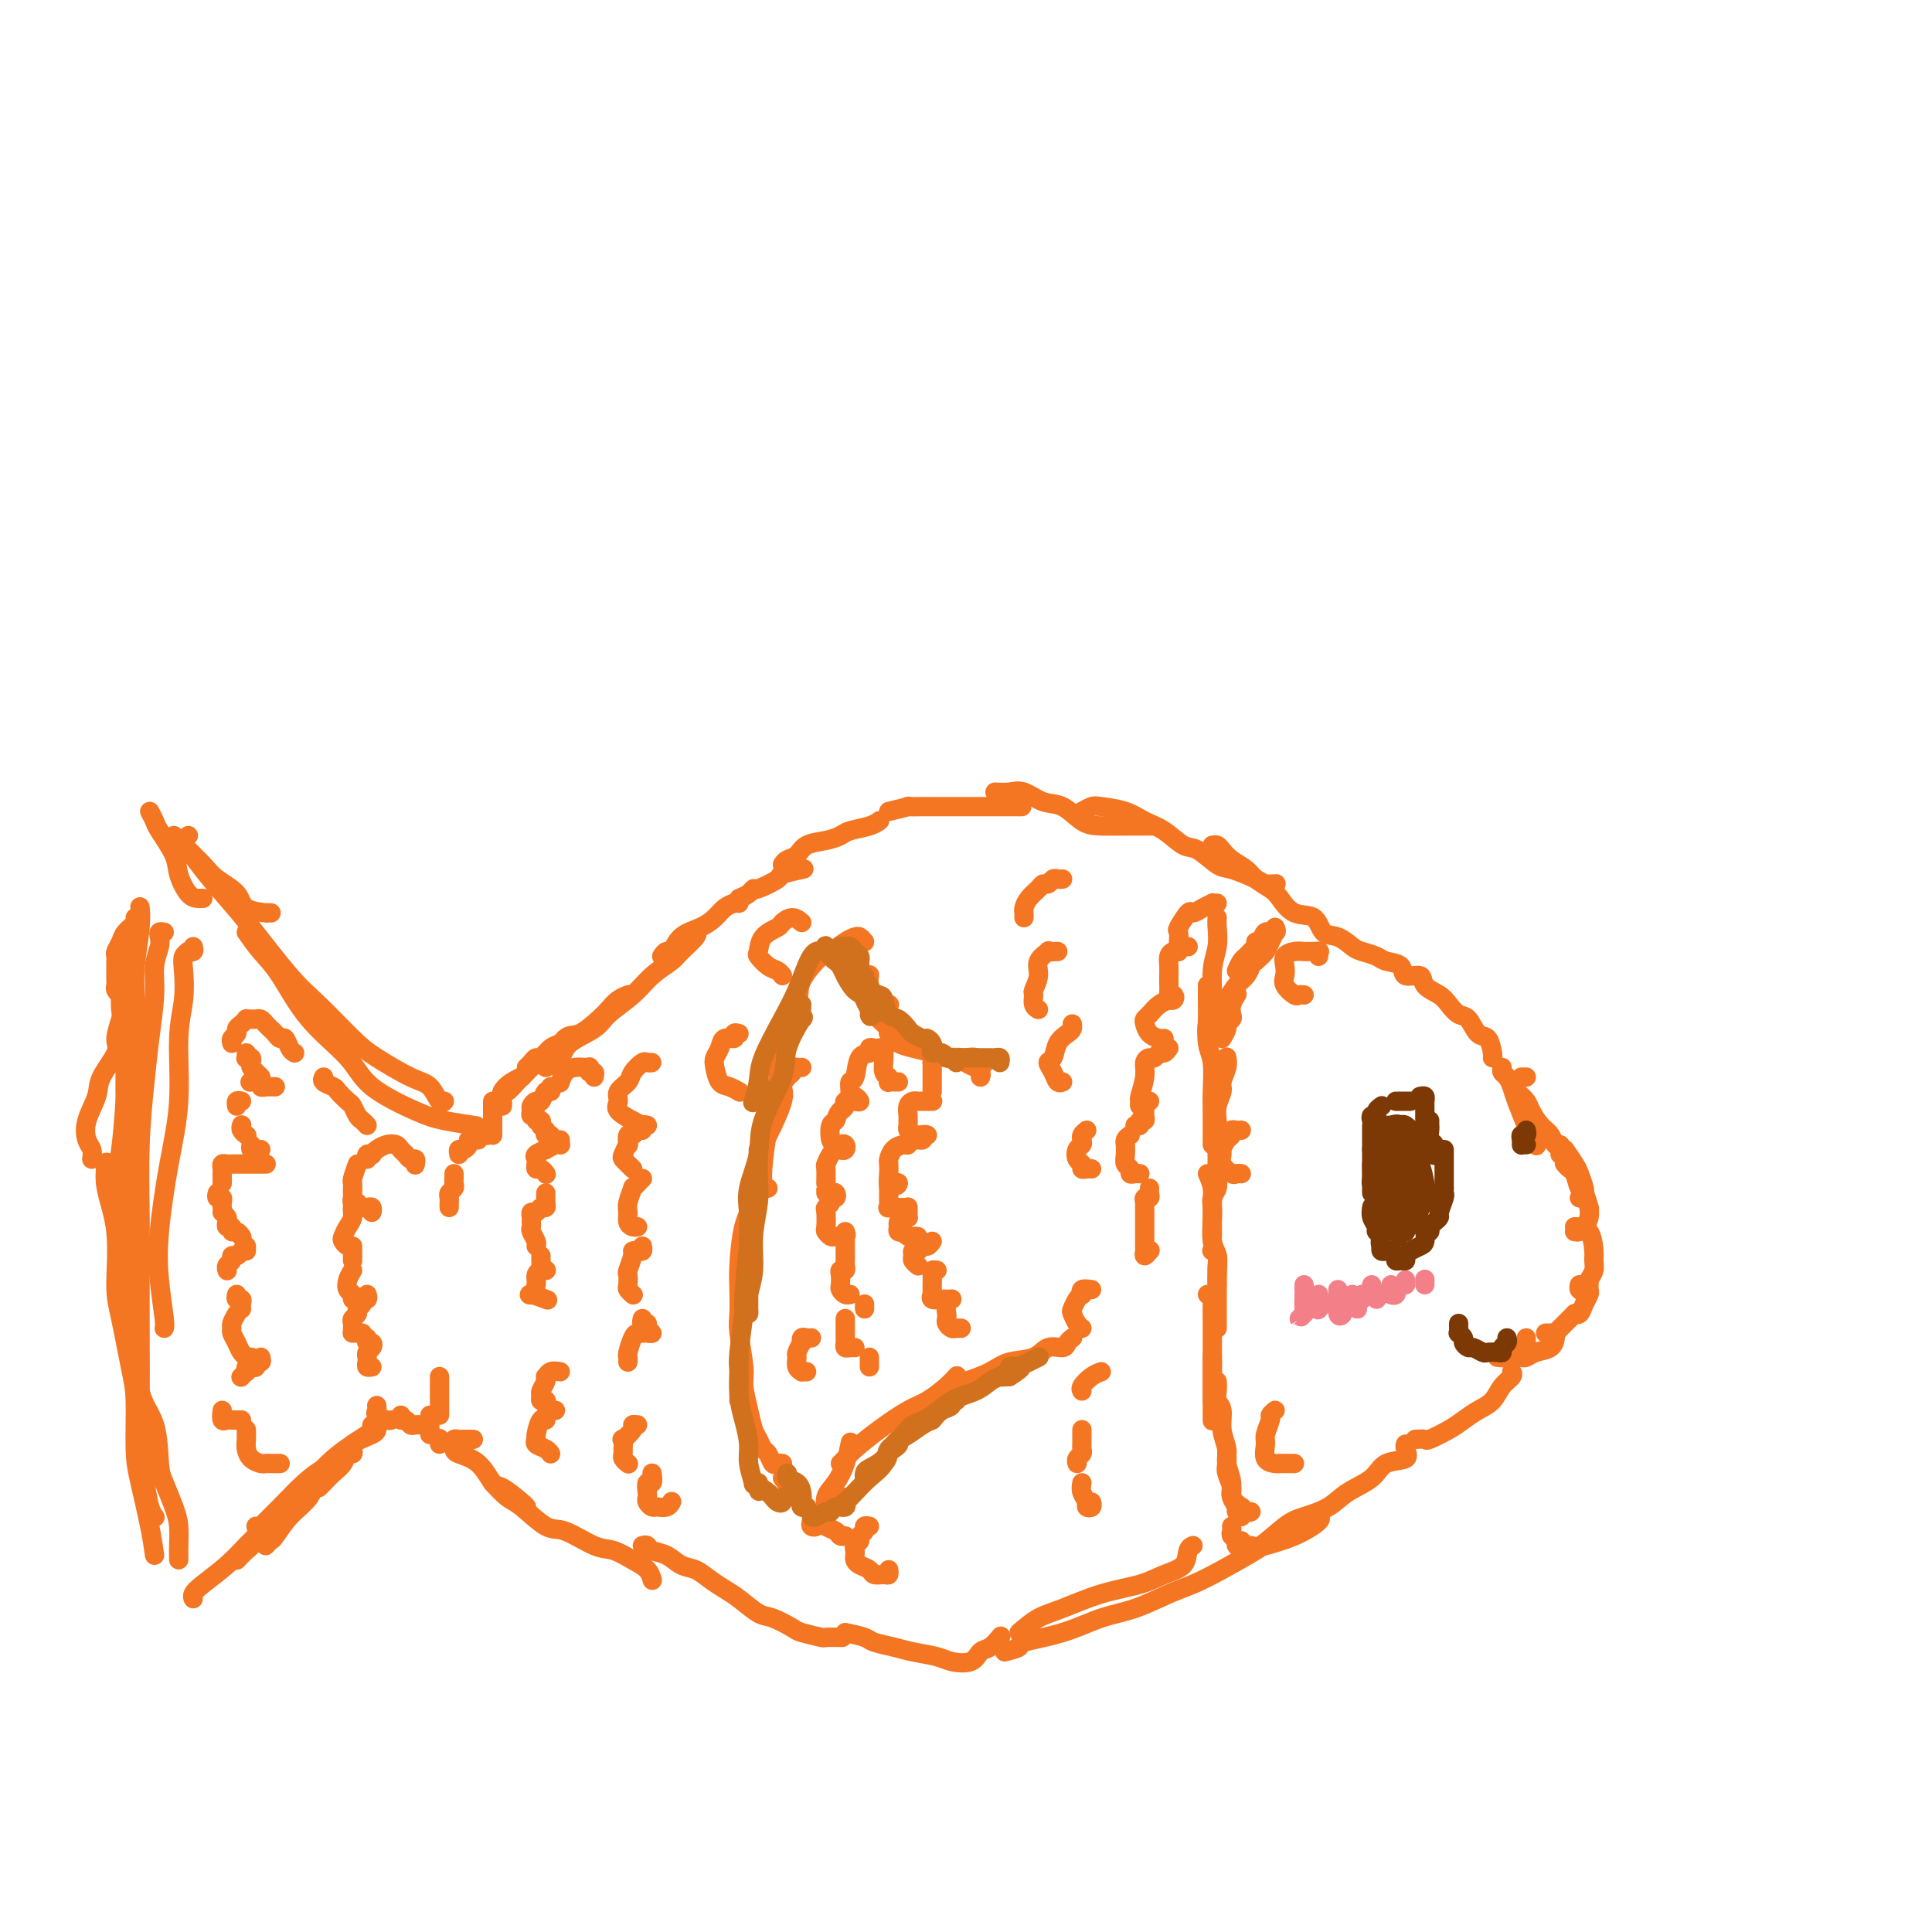 <svg viewBox='0 0 400 400' version='1.1' xmlns='http://www.w3.org/2000/svg' xmlns:xlink='http://www.w3.org/1999/xlink'><g fill='none' stroke='#F47623' stroke-width='4' stroke-linecap='round' stroke-linejoin='round'><path d='M40,196c0.121,0.418 0.242,0.837 0,1c-0.242,0.163 -0.848,0.071 -1,0c-0.152,-0.071 0.151,-0.122 0,0c-0.151,0.122 -0.757,0.418 -1,1c-0.243,0.582 -0.123,1.450 0,3c0.123,1.550 0.250,3.783 0,6c-0.250,2.217 -0.877,4.417 -1,8c-0.123,3.583 0.258,8.550 0,13c-0.258,4.450 -1.155,8.383 -2,13c-0.845,4.617 -1.638,9.917 -2,14c-0.362,4.083 -0.293,6.950 0,10c0.293,3.050 0.810,6.283 1,8c0.190,1.717 0.054,1.919 0,2c-0.054,0.081 -0.027,0.040 0,0'/><path d='M34,193c-0.414,-0.076 -0.828,-0.153 -1,0c-0.172,0.153 -0.102,0.534 0,1c0.102,0.466 0.235,1.017 0,2c-0.235,0.983 -0.837,2.397 -1,4c-0.163,1.603 0.114,3.395 0,6c-0.114,2.605 -0.619,6.022 -1,9c-0.381,2.978 -0.638,5.518 -1,9c-0.362,3.482 -0.829,7.906 -1,13c-0.171,5.094 -0.047,10.857 0,15c0.047,4.143 0.016,6.665 0,11c-0.016,4.335 -0.015,10.481 0,15c0.015,4.519 0.046,7.411 0,11c-0.046,3.589 -0.170,7.876 0,11c0.170,3.124 0.633,5.085 1,7c0.367,1.915 0.637,3.785 1,5c0.363,1.215 0.818,1.776 1,2c0.182,0.224 0.091,0.112 0,0'/><path d='M30,214c-0.022,0.377 -0.043,0.753 0,1c0.043,0.247 0.151,0.364 0,2c-0.151,1.636 -0.562,4.791 -1,7c-0.438,2.209 -0.903,3.472 -1,6c-0.097,2.528 0.174,6.322 0,10c-0.174,3.678 -0.792,7.239 -1,10c-0.208,2.761 -0.007,4.723 0,8c0.007,3.277 -0.181,7.868 0,11c0.181,3.132 0.730,4.804 1,8c0.270,3.196 0.261,7.916 1,11c0.739,3.084 2.226,4.533 3,7c0.774,2.467 0.834,5.953 1,8c0.166,2.047 0.437,2.656 1,4c0.563,1.344 1.419,3.423 2,5c0.581,1.577 0.888,2.654 1,4c0.112,1.346 0.030,2.963 0,4c-0.030,1.037 -0.008,1.494 0,2c0.008,0.506 0.002,1.059 0,1c-0.002,-0.059 -0.001,-0.731 0,-1c0.001,-0.269 0.000,-0.134 0,0'/><path d='M32,322c-0.228,-1.658 -0.455,-3.316 -1,-6c-0.545,-2.684 -1.406,-6.395 -2,-9c-0.594,-2.605 -0.920,-4.105 -1,-7c-0.080,-2.895 0.086,-7.184 0,-10c-0.086,-2.816 -0.423,-4.159 -1,-7c-0.577,-2.841 -1.394,-7.179 -2,-10c-0.606,-2.821 -0.999,-4.125 -1,-7c-0.001,-2.875 0.392,-7.320 0,-11c-0.392,-3.680 -1.569,-6.595 -2,-9c-0.431,-2.405 -0.116,-4.301 0,-5c0.116,-0.699 0.033,-0.200 0,0c-0.033,0.200 -0.017,0.100 0,0'/><path d='M19,240c0.097,-0.706 0.195,-1.411 0,-2c-0.195,-0.589 -0.682,-1.061 -1,-2c-0.318,-0.939 -0.468,-2.347 0,-4c0.468,-1.653 1.555,-3.553 2,-5c0.445,-1.447 0.249,-2.441 1,-4c0.751,-1.559 2.450,-3.683 3,-5c0.550,-1.317 -0.048,-1.826 0,-3c0.048,-1.174 0.741,-3.011 1,-4c0.259,-0.989 0.083,-1.130 0,-2c-0.083,-0.870 -0.075,-2.470 0,-3c0.075,-0.530 0.216,0.012 0,0c-0.216,-0.012 -0.790,-0.576 -1,-1c-0.210,-0.424 -0.056,-0.709 0,-1c0.056,-0.291 0.015,-0.589 0,-1c-0.015,-0.411 -0.004,-0.937 0,-1c0.004,-0.063 0.000,0.335 0,0c-0.000,-0.335 0.003,-1.402 0,-2c-0.003,-0.598 -0.013,-0.726 0,-1c0.013,-0.274 0.050,-0.693 0,-1c-0.050,-0.307 -0.185,-0.503 0,-1c0.185,-0.497 0.690,-1.296 1,-2c0.310,-0.704 0.423,-1.312 1,-2c0.577,-0.688 1.617,-1.454 2,-2c0.383,-0.546 0.109,-0.870 0,-1c-0.109,-0.130 -0.055,-0.065 0,0'/><path d='M28,193c-0.415,0.536 -0.829,1.071 -1,2c-0.171,0.929 -0.098,2.251 0,4c0.098,1.749 0.223,3.926 0,7c-0.223,3.074 -0.792,7.045 -1,12c-0.208,4.955 -0.056,10.894 0,15c0.056,4.106 0.015,6.379 0,10c-0.015,3.621 -0.004,8.590 0,12c0.004,3.410 0.001,5.260 0,6c-0.001,0.740 -0.001,0.370 0,0'/><path d='M25,272c0.010,-1.345 0.020,-2.689 0,-4c-0.020,-1.311 -0.069,-2.587 0,-4c0.069,-1.413 0.256,-2.962 0,-6c-0.256,-3.038 -0.955,-7.566 -1,-11c-0.045,-3.434 0.562,-5.776 1,-9c0.438,-3.224 0.705,-7.331 1,-11c0.295,-3.669 0.619,-6.900 1,-9c0.381,-2.100 0.820,-3.067 1,-5c0.180,-1.933 0.101,-4.830 0,-7c-0.101,-2.170 -0.223,-3.613 0,-6c0.223,-2.387 0.791,-5.720 1,-8c0.209,-2.280 0.060,-3.509 0,-4c-0.060,-0.491 -0.030,-0.246 0,0'/><path d='M31,168c0.396,0.746 0.791,1.492 1,2c0.209,0.508 0.230,0.777 1,2c0.770,1.223 2.287,3.399 3,5c0.713,1.601 0.622,2.625 1,4c0.378,1.375 1.225,3.101 2,4c0.775,0.899 1.478,0.973 2,1c0.522,0.027 0.863,0.008 1,0c0.137,-0.008 0.068,-0.004 0,0'/><path d='M36,173c0.415,0.411 0.829,0.823 1,1c0.171,0.177 0.098,0.121 1,1c0.902,0.879 2.779,2.695 4,4c1.221,1.305 1.787,2.101 3,3c1.213,0.899 3.075,1.901 4,3c0.925,1.099 0.913,2.294 2,3c1.087,0.706 3.272,0.921 4,1c0.728,0.079 -0.001,0.021 0,0c0.001,-0.021 0.731,-0.006 1,0c0.269,0.006 0.077,0.002 0,0c-0.077,-0.002 -0.038,-0.001 0,0'/><path d='M39,173c-0.408,0.318 -0.815,0.636 -1,1c-0.185,0.364 -0.146,0.773 0,1c0.146,0.227 0.401,0.273 1,1c0.599,0.727 1.543,2.137 3,4c1.457,1.863 3.429,4.179 5,6c1.571,1.821 2.742,3.147 5,6c2.258,2.853 5.605,7.234 8,10c2.395,2.766 3.839,3.919 6,6c2.161,2.081 5.041,5.091 7,7c1.959,1.909 2.998,2.718 5,4c2.002,1.282 4.967,3.037 7,4c2.033,0.963 3.132,1.134 4,2c0.868,0.866 1.503,2.425 2,3c0.497,0.575 0.856,0.164 1,0c0.144,-0.164 0.072,-0.082 0,0'/><path d='M51,193c0.938,1.343 1.877,2.686 3,4c1.123,1.314 2.432,2.600 4,5c1.568,2.400 3.396,5.914 6,9c2.604,3.086 5.984,5.745 8,8c2.016,2.255 2.667,4.107 5,6c2.333,1.893 6.347,3.827 9,5c2.653,1.173 3.945,1.585 6,2c2.055,0.415 4.873,0.833 6,1c1.127,0.167 0.564,0.084 0,0'/><path d='M40,331c-0.101,-0.291 -0.202,-0.582 0,-1c0.202,-0.418 0.706,-0.961 2,-2c1.294,-1.039 3.377,-2.572 5,-4c1.623,-1.428 2.785,-2.750 4,-4c1.215,-1.250 2.483,-2.426 4,-4c1.517,-1.574 3.283,-3.546 5,-5c1.717,-1.454 3.385,-2.392 4,-3c0.615,-0.608 0.176,-0.888 0,-1c-0.176,-0.112 -0.088,-0.056 0,0'/><path d='M53,316c0.367,0.057 0.734,0.114 1,0c0.266,-0.114 0.431,-0.400 1,-1c0.569,-0.600 1.543,-1.513 3,-3c1.457,-1.487 3.396,-3.548 5,-5c1.604,-1.452 2.873,-2.297 4,-3c1.127,-0.703 2.111,-1.266 3,-2c0.889,-0.734 1.683,-1.638 2,-2c0.317,-0.362 0.159,-0.181 0,0'/><path d='M64,307c0.309,0.156 0.619,0.312 1,0c0.381,-0.312 0.834,-1.093 2,-2c1.166,-0.907 3.044,-1.942 4,-3c0.956,-1.058 0.988,-2.139 2,-3c1.012,-0.861 3.003,-1.501 4,-2c0.997,-0.499 0.999,-0.857 1,-1c0.001,-0.143 0.000,-0.072 0,0'/><path d='M77,296c-0.013,-0.517 -0.026,-1.034 0,-1c0.026,0.034 0.091,0.619 0,1c-0.091,0.381 -0.336,0.558 -1,1c-0.664,0.442 -1.745,1.149 -3,2c-1.255,0.851 -2.684,1.844 -4,3c-1.316,1.156 -2.519,2.473 -3,3c-0.481,0.527 -0.241,0.263 0,0'/><path d='M49,323c0.701,-0.737 1.402,-1.475 2,-2c0.598,-0.525 1.092,-0.838 2,-2c0.908,-1.162 2.229,-3.173 4,-5c1.771,-1.827 3.990,-3.469 6,-5c2.010,-1.531 3.810,-2.951 5,-4c1.190,-1.049 1.768,-1.728 2,-2c0.232,-0.272 0.116,-0.136 0,0'/><path d='M73,300c0.095,0.471 0.191,0.942 0,1c-0.191,0.058 -0.668,-0.296 -1,0c-0.332,0.296 -0.520,1.242 -1,2c-0.480,0.758 -1.252,1.327 -2,2c-0.748,0.673 -1.471,1.450 -2,2c-0.529,0.550 -0.866,0.871 -1,1c-0.134,0.129 -0.067,0.064 0,0'/><path d='M55,320c0.370,-0.405 0.740,-0.809 1,-1c0.260,-0.191 0.409,-0.167 1,-1c0.591,-0.833 1.622,-2.522 3,-4c1.378,-1.478 3.102,-2.744 4,-4c0.898,-1.256 0.971,-2.502 1,-3c0.029,-0.498 0.015,-0.249 0,0'/><path d='M76,233c-0.336,-0.366 -0.671,-0.732 -1,-1c-0.329,-0.268 -0.650,-0.439 -1,-1c-0.350,-0.561 -0.728,-1.512 -1,-2c-0.272,-0.488 -0.437,-0.513 -1,-1c-0.563,-0.487 -1.524,-1.437 -2,-2c-0.476,-0.563 -0.468,-0.738 -1,-1c-0.532,-0.262 -1.605,-0.609 -2,-1c-0.395,-0.391 -0.113,-0.826 0,-1c0.113,-0.174 0.056,-0.087 0,0'/><path d='M61,218c-0.333,-0.190 -0.667,-0.380 -1,-1c-0.333,-0.620 -0.667,-1.672 -1,-2c-0.333,-0.328 -0.667,0.066 -1,0c-0.333,-0.066 -0.667,-0.592 -1,-1c-0.333,-0.408 -0.666,-0.698 -1,-1c-0.334,-0.302 -0.668,-0.617 -1,-1c-0.332,-0.383 -0.663,-0.836 -1,-1c-0.337,-0.164 -0.682,-0.041 -1,0c-0.318,0.041 -0.611,-0.000 -1,0c-0.389,0.000 -0.874,0.042 -1,0c-0.126,-0.042 0.106,-0.166 0,0c-0.106,0.166 -0.550,0.623 -1,1c-0.450,0.377 -0.905,0.676 -1,1c-0.095,0.324 0.170,0.675 0,1c-0.170,0.325 -0.777,0.626 -1,1c-0.223,0.374 -0.064,0.821 0,1c0.064,0.179 0.032,0.089 0,0'/><path d='M51,218c0.030,0.416 0.060,0.833 0,1c-0.060,0.167 -0.209,0.086 0,0c0.209,-0.086 0.778,-0.177 1,0c0.222,0.177 0.098,0.622 0,1c-0.098,0.378 -0.171,0.689 0,1c0.171,0.311 0.584,0.622 1,1c0.416,0.378 0.833,0.822 1,1c0.167,0.178 0.083,0.089 0,0'/><path d='M57,225c-0.300,-0.002 -0.600,-0.004 -1,0c-0.400,0.004 -0.899,0.015 -1,0c-0.101,-0.015 0.197,-0.057 0,0c-0.197,0.057 -0.888,0.211 -1,0c-0.112,-0.211 0.354,-0.788 0,-1c-0.354,-0.212 -1.530,-0.061 -2,0c-0.470,0.061 -0.235,0.030 0,0'/><path d='M50,228c-0.422,-0.111 -0.844,-0.222 -1,0c-0.156,0.222 -0.044,0.778 0,1c0.044,0.222 0.022,0.111 0,0'/><path d='M50,233c0.030,-0.083 0.060,-0.167 0,0c-0.060,0.167 -0.208,0.583 0,1c0.208,0.417 0.774,0.833 1,1c0.226,0.167 0.113,0.083 0,0'/><path d='M52,237c-0.083,0.423 -0.167,0.845 0,1c0.167,0.155 0.583,0.042 1,0c0.417,-0.042 0.833,-0.012 1,0c0.167,0.012 0.083,0.006 0,0'/><path d='M55,241c0.095,0.000 0.191,0.000 0,0c-0.191,-0.000 -0.667,-0.000 -1,0c-0.333,0.000 -0.523,0.000 -1,0c-0.477,-0.000 -1.242,-0.001 -2,0c-0.758,0.001 -1.510,0.003 -2,0c-0.490,-0.003 -0.720,-0.012 -1,0c-0.280,0.012 -0.611,0.044 -1,0c-0.389,-0.044 -0.836,-0.166 -1,0c-0.164,0.166 -0.044,0.619 0,1c0.044,0.381 0.012,0.690 0,1c-0.012,0.310 -0.003,0.622 0,1c0.003,0.378 0.001,0.822 0,1c-0.001,0.178 -0.000,0.089 0,0'/><path d='M45,247c-0.113,0.445 -0.226,0.890 0,1c0.226,0.110 0.793,-0.115 1,0c0.207,0.115 0.056,0.569 0,1c-0.056,0.431 -0.016,0.837 0,1c0.016,0.163 0.008,0.081 0,0'/><path d='M46,251c0.414,0.342 0.828,0.684 1,1c0.172,0.316 0.101,0.605 0,1c-0.101,0.395 -0.234,0.894 0,1c0.234,0.106 0.833,-0.182 1,0c0.167,0.182 -0.100,0.832 0,1c0.100,0.168 0.565,-0.147 1,0c0.435,0.147 0.838,0.756 1,1c0.162,0.244 0.081,0.122 0,0'/><path d='M51,258c0.000,0.423 0.000,0.845 0,1c0.000,0.155 0.000,0.042 0,0c0.000,-0.042 0.000,-0.012 0,0c0.000,0.012 0.000,0.006 0,0'/><path d='M50,259c-0.301,0.447 -0.603,0.894 -1,1c-0.397,0.106 -0.891,-0.129 -1,0c-0.109,0.129 0.167,0.623 0,1c-0.167,0.377 -0.777,0.637 -1,1c-0.223,0.363 -0.060,0.828 0,1c0.060,0.172 0.017,0.049 0,0c-0.017,-0.049 -0.009,-0.025 0,0'/><path d='M49,268c-0.113,0.445 -0.226,0.890 0,1c0.226,0.110 0.793,-0.115 1,0c0.207,0.115 0.056,0.569 0,1c-0.056,0.431 -0.016,0.837 0,1c0.016,0.163 0.008,0.081 0,0'/><path d='M49,272c-0.429,0.750 -0.858,1.500 -1,2c-0.142,0.500 0.005,0.751 0,1c-0.005,0.249 -0.160,0.498 0,1c0.160,0.502 0.635,1.259 1,2c0.365,0.741 0.620,1.467 1,2c0.380,0.533 0.885,0.875 1,1c0.115,0.125 -0.161,0.034 0,0c0.161,-0.034 0.760,-0.010 1,0c0.240,0.010 0.120,0.005 0,0'/><path d='M54,281c0.119,0.452 0.238,0.905 0,1c-0.238,0.095 -0.835,-0.167 -1,0c-0.165,0.167 0.100,0.762 0,1c-0.100,0.238 -0.566,0.120 -1,0c-0.434,-0.120 -0.834,-0.242 -1,0c-0.166,0.242 -0.096,0.848 0,1c0.096,0.152 0.218,-0.151 0,0c-0.218,0.151 -0.777,0.758 -1,1c-0.223,0.242 -0.112,0.121 0,0'/><path d='M46,292c-0.089,0.845 -0.178,1.691 0,2c0.178,0.309 0.622,0.083 1,0c0.378,-0.083 0.689,-0.022 1,0c0.311,0.022 0.622,0.006 1,0c0.378,-0.006 0.822,-0.002 1,0c0.178,0.002 0.089,0.001 0,0'/><path d='M51,296c0.016,0.671 0.032,1.343 0,2c-0.032,0.657 -0.111,1.300 0,2c0.111,0.700 0.411,1.455 1,2c0.589,0.545 1.468,0.878 2,1c0.532,0.122 0.717,0.033 1,0c0.283,-0.033 0.663,-0.009 1,0c0.337,0.009 0.629,0.002 1,0c0.371,-0.002 0.820,-0.001 1,0c0.180,0.001 0.090,0.000 0,0'/><path d='M86,240c0.006,0.391 0.013,0.781 0,1c-0.013,0.219 -0.045,0.266 0,0c0.045,-0.266 0.168,-0.845 0,-1c-0.168,-0.155 -0.625,0.116 -1,0c-0.375,-0.116 -0.667,-0.617 -1,-1c-0.333,-0.383 -0.706,-0.649 -1,-1c-0.294,-0.351 -0.509,-0.787 -1,-1c-0.491,-0.213 -1.260,-0.202 -2,0c-0.740,0.202 -1.452,0.594 -2,1c-0.548,0.406 -0.931,0.827 -1,1c-0.069,0.173 0.177,0.098 0,0c-0.177,-0.098 -0.779,-0.219 -1,0c-0.221,0.219 -0.063,0.777 0,1c0.063,0.223 0.032,0.112 0,0'/><path d='M74,241c-0.423,1.179 -0.845,2.359 -1,3c-0.155,0.641 -0.041,0.745 0,1c0.041,0.255 0.010,0.661 0,1c-0.010,0.339 0.001,0.612 0,1c-0.001,0.388 -0.015,0.892 0,1c0.015,0.108 0.059,-0.181 0,0c-0.059,0.181 -0.222,0.833 0,1c0.222,0.167 0.830,-0.151 1,0c0.170,0.151 -0.099,0.773 0,1c0.099,0.227 0.565,0.061 1,0c0.435,-0.061 0.839,-0.017 1,0c0.161,0.017 0.081,0.009 0,0'/><path d='M77,250c-0.024,0.536 -0.048,1.072 0,1c0.048,-0.072 0.166,-0.753 0,-1c-0.166,-0.247 -0.618,-0.060 -1,0c-0.382,0.060 -0.694,-0.006 -1,0c-0.306,0.006 -0.607,0.085 -1,0c-0.393,-0.085 -0.876,-0.335 -1,0c-0.124,0.335 0.113,1.256 0,2c-0.113,0.744 -0.577,1.310 -1,2c-0.423,0.690 -0.807,1.505 -1,2c-0.193,0.495 -0.196,0.669 0,1c0.196,0.331 0.591,0.820 1,1c0.409,0.180 0.831,0.051 1,0c0.169,-0.051 0.084,-0.026 0,0'/><path d='M73,259c0.000,-0.083 0.000,-0.167 0,0c0.000,0.167 0.000,0.583 0,1c0.000,0.417 0.000,0.833 0,1c0.000,0.167 0.000,0.083 0,0'/><path d='M73,263c-0.391,0.641 -0.781,1.282 -1,2c-0.219,0.718 -0.265,1.513 0,2c0.265,0.487 0.842,0.666 1,1c0.158,0.334 -0.102,0.821 0,1c0.102,0.179 0.566,0.048 1,0c0.434,-0.048 0.838,-0.014 1,0c0.162,0.014 0.081,0.007 0,0'/><path d='M76,268c0.122,0.447 0.244,0.893 0,1c-0.244,0.107 -0.854,-0.126 -1,0c-0.146,0.126 0.171,0.611 0,1c-0.171,0.389 -0.830,0.681 -1,1c-0.170,0.319 0.151,0.664 0,1c-0.151,0.336 -0.772,0.665 -1,1c-0.228,0.335 -0.062,0.678 0,1c0.062,0.322 0.019,0.622 0,1c-0.019,0.378 -0.016,0.833 0,1c0.016,0.167 0.043,0.045 0,0c-0.043,-0.045 -0.156,-0.012 0,0c0.156,0.012 0.580,0.003 1,0c0.420,-0.003 0.834,-0.001 1,0c0.166,0.001 0.083,0.000 0,0'/><path d='M76,277c-0.105,0.447 -0.210,0.894 0,1c0.210,0.106 0.736,-0.130 1,0c0.264,0.130 0.267,0.626 0,1c-0.267,0.374 -0.805,0.626 -1,1c-0.195,0.374 -0.049,0.871 0,1c0.049,0.129 -0.001,-0.109 0,0c0.001,0.109 0.052,0.565 0,1c-0.052,0.435 -0.206,0.848 0,1c0.206,0.152 0.773,0.043 1,0c0.227,-0.043 0.113,-0.022 0,0'/><path d='M78,291c0.053,0.340 0.105,0.679 0,1c-0.105,0.321 -0.368,0.622 0,1c0.368,0.378 1.368,0.833 2,1c0.632,0.167 0.895,0.048 1,0c0.105,-0.048 0.053,-0.024 0,0'/><path d='M83,293c-0.089,0.453 -0.178,0.906 0,1c0.178,0.094 0.622,-0.171 1,0c0.378,0.171 0.689,0.778 1,1c0.311,0.222 0.622,0.060 1,0c0.378,-0.060 0.822,-0.017 1,0c0.178,0.017 0.089,0.009 0,0'/><path d='M89,293c0.000,0.226 0.000,0.452 0,1c0.000,0.548 0.000,1.417 0,2c-0.000,0.583 0.000,0.881 0,1c0.000,0.119 0.000,0.060 0,0'/><path d='M91,298c0.000,-0.143 0.000,-0.286 0,0c0.000,0.286 0.000,1.000 0,1c0.000,-0.000 0.000,-0.714 0,-1c0.000,-0.286 0.000,-0.143 0,0'/><path d='M91,293c0.000,-0.845 0.000,-1.691 0,-2c0.000,-0.309 0.000,-0.083 0,-1c0.000,-0.917 0.000,-2.978 0,-4c0.000,-1.022 0.000,-1.006 0,-1c-0.000,0.006 0.000,0.003 0,0'/><path d='M93,250c-0.008,-0.333 -0.016,-0.667 0,-1c0.016,-0.333 0.057,-0.666 0,-1c-0.057,-0.334 -0.211,-0.667 0,-1c0.211,-0.333 0.789,-0.664 1,-1c0.211,-0.336 0.057,-0.678 0,-1c-0.057,-0.322 -0.015,-0.625 0,-1c0.015,-0.375 0.004,-0.821 0,-1c-0.004,-0.179 -0.002,-0.089 0,0'/><path d='M95,239c-0.081,-0.445 -0.163,-0.890 0,-1c0.163,-0.110 0.569,0.114 1,0c0.431,-0.114 0.886,-0.566 1,-1c0.114,-0.434 -0.114,-0.848 0,-1c0.114,-0.152 0.569,-0.041 1,0c0.431,0.041 0.837,0.012 1,0c0.163,-0.012 0.081,-0.006 0,0'/><path d='M100,234c0.032,0.431 0.065,0.862 0,1c-0.065,0.138 -0.227,-0.015 0,0c0.227,0.015 0.844,0.200 1,0c0.156,-0.200 -0.150,-0.785 0,-1c0.150,-0.215 0.757,-0.062 1,0c0.243,0.062 0.121,0.031 0,0'/><path d='M102,234c0.000,0.625 0.000,1.250 0,1c0.000,-0.250 0.000,-1.376 0,-2c0.000,-0.624 0.000,-0.745 0,-1c0.000,-0.255 0.000,-0.643 0,-1c0.000,-0.357 -0.000,-0.683 0,-1c0.000,-0.317 -0.000,-0.624 0,-1c0.000,-0.376 0.000,-0.822 0,-1c0.000,-0.178 0.000,-0.089 0,0'/><path d='M104,229c0.045,-0.249 0.089,-0.498 0,-1c-0.089,-0.502 -0.313,-1.258 0,-2c0.313,-0.742 1.161,-1.469 2,-2c0.839,-0.531 1.668,-0.866 2,-1c0.332,-0.134 0.166,-0.067 0,0'/><path d='M104,227c-0.062,-0.474 -0.125,-0.947 0,-1c0.125,-0.053 0.437,0.315 1,0c0.563,-0.315 1.378,-1.311 2,-2c0.622,-0.689 1.052,-1.070 2,-2c0.948,-0.930 2.414,-2.409 3,-3c0.586,-0.591 0.293,-0.296 0,0'/><path d='M109,221c0.327,-0.295 0.655,-0.589 1,-1c0.345,-0.411 0.709,-0.937 1,-1c0.291,-0.063 0.509,0.337 1,0c0.491,-0.337 1.255,-1.410 2,-2c0.745,-0.590 1.470,-0.697 2,-1c0.530,-0.303 0.866,-0.801 1,-1c0.134,-0.199 0.067,-0.100 0,0'/><path d='M112,220c0.384,-0.542 0.768,-1.083 1,-1c0.232,0.083 0.313,0.791 1,0c0.687,-0.791 1.979,-3.080 3,-4c1.021,-0.920 1.769,-0.471 3,-1c1.231,-0.529 2.943,-2.037 4,-3c1.057,-0.963 1.459,-1.382 2,-2c0.541,-0.618 1.223,-1.436 2,-2c0.777,-0.564 1.651,-0.876 2,-1c0.349,-0.124 0.175,-0.062 0,0'/><path d='M113,221c1.178,-0.579 2.356,-1.158 3,-2c0.644,-0.842 0.755,-1.947 2,-3c1.245,-1.053 3.626,-2.054 5,-3c1.374,-0.946 1.742,-1.838 3,-3c1.258,-1.162 3.406,-2.595 5,-4c1.594,-1.405 2.634,-2.783 4,-4c1.366,-1.217 3.060,-2.274 4,-3c0.940,-0.726 1.128,-1.123 2,-2c0.872,-0.877 2.427,-2.236 3,-3c0.573,-0.764 0.164,-0.933 0,-1c-0.164,-0.067 -0.082,-0.034 0,0'/><path d='M137,198c0.343,-0.501 0.686,-1.002 1,-1c0.314,0.002 0.598,0.505 1,0c0.402,-0.505 0.923,-2.020 2,-3c1.077,-0.980 2.709,-1.425 4,-2c1.291,-0.575 2.241,-1.278 3,-2c0.759,-0.722 1.327,-1.461 2,-2c0.673,-0.539 1.450,-0.876 2,-1c0.550,-0.124 0.871,-0.035 1,0c0.129,0.035 0.064,0.018 0,0'/><path d='M153,186c0.730,-0.295 1.459,-0.589 2,-1c0.541,-0.411 0.892,-0.937 1,-1c0.108,-0.063 -0.027,0.337 1,0c1.027,-0.337 3.217,-1.411 4,-2c0.783,-0.589 0.158,-0.694 1,-1c0.842,-0.306 3.150,-0.813 4,-1c0.850,-0.187 0.243,-0.053 0,0c-0.243,0.053 -0.121,0.027 0,0'/><path d='M162,179c0.230,-0.364 0.460,-0.727 1,-1c0.540,-0.273 1.388,-0.454 2,-1c0.612,-0.546 0.986,-1.455 2,-2c1.014,-0.545 2.668,-0.724 4,-1c1.332,-0.276 2.343,-0.649 3,-1c0.657,-0.351 0.960,-0.682 2,-1c1.040,-0.318 2.819,-0.624 4,-1c1.181,-0.376 1.766,-0.822 2,-1c0.234,-0.178 0.117,-0.089 0,0'/><path d='M184,168c1.761,-0.423 3.523,-0.845 4,-1c0.477,-0.155 -0.329,-0.041 0,0c0.329,0.041 1.793,0.011 3,0c1.207,-0.011 2.156,-0.003 3,0c0.844,0.003 1.582,0.001 3,0c1.418,-0.001 3.514,-0.000 5,0c1.486,0.000 2.362,0.000 4,0c1.638,-0.000 4.040,-0.000 5,0c0.960,0.000 0.480,0.000 0,0'/><path d='M206,164c1.024,0.059 2.048,0.117 3,0c0.952,-0.117 1.831,-0.410 3,0c1.169,0.410 2.630,1.521 4,2c1.370,0.479 2.651,0.324 4,1c1.349,0.676 2.765,2.181 4,3c1.235,0.819 2.290,0.951 4,1c1.710,0.049 4.076,0.013 6,0c1.924,-0.013 3.407,-0.004 4,0c0.593,0.004 0.297,0.002 0,0'/><path d='M224,168c0.745,-0.406 1.489,-0.812 2,-1c0.511,-0.188 0.787,-0.159 2,0c1.213,0.159 3.362,0.446 5,1c1.638,0.554 2.764,1.375 4,2c1.236,0.625 2.583,1.056 4,2c1.417,0.944 2.905,2.403 4,3c1.095,0.597 1.798,0.332 3,1c1.202,0.668 2.904,2.270 4,3c1.096,0.730 1.587,0.588 3,1c1.413,0.412 3.750,1.379 5,2c1.250,0.621 1.413,0.898 2,1c0.587,0.102 1.596,0.029 2,0c0.404,-0.029 0.202,-0.015 0,0'/><path d='M251,175c0.349,-0.065 0.697,-0.131 1,0c0.303,0.131 0.560,0.458 1,1c0.440,0.542 1.062,1.299 2,2c0.938,0.701 2.192,1.348 3,2c0.808,0.652 1.169,1.310 2,2c0.831,0.690 2.133,1.411 3,2c0.867,0.589 1.299,1.046 2,2c0.701,0.954 1.672,2.406 3,3c1.328,0.594 3.012,0.330 4,1c0.988,0.670 1.280,2.273 2,3c0.720,0.727 1.868,0.576 3,1c1.132,0.424 2.248,1.422 3,2c0.752,0.578 1.141,0.737 2,1c0.859,0.263 2.189,0.629 3,1c0.811,0.371 1.105,0.746 2,1c0.895,0.254 2.393,0.386 3,1c0.607,0.614 0.322,1.711 1,2c0.678,0.289 2.317,-0.231 3,0c0.683,0.231 0.410,1.211 1,2c0.590,0.789 2.045,1.385 3,2c0.955,0.615 1.411,1.248 2,2c0.589,0.752 1.310,1.623 2,2c0.690,0.377 1.348,0.259 2,1c0.652,0.741 1.299,2.342 2,3c0.701,0.658 1.456,0.372 2,1c0.544,0.628 0.878,2.168 1,3c0.122,0.832 0.033,0.955 0,1c-0.033,0.045 -0.009,0.013 0,0c0.009,-0.013 0.005,-0.006 0,0'/><path d='M98,298c-0.762,-0.006 -1.525,-0.013 -2,0c-0.475,0.013 -0.663,0.045 -1,0c-0.337,-0.045 -0.824,-0.166 -1,0c-0.176,0.166 -0.041,0.620 0,1c0.041,0.380 -0.014,0.688 0,1c0.014,0.312 0.095,0.630 1,1c0.905,0.370 2.635,0.793 4,2c1.365,1.207 2.366,3.199 3,4c0.634,0.801 0.902,0.411 2,1c1.098,0.589 3.026,2.159 4,3c0.974,0.841 0.992,0.955 1,1c0.008,0.045 0.004,0.023 0,0'/><path d='M102,307c1.059,1.161 2.117,2.322 3,3c0.883,0.678 1.589,0.874 3,2c1.411,1.126 3.525,3.184 5,4c1.475,0.816 2.311,0.392 4,1c1.689,0.608 4.232,2.247 6,3c1.768,0.753 2.761,0.619 4,1c1.239,0.381 2.724,1.277 4,2c1.276,0.723 2.344,1.271 3,2c0.656,0.729 0.902,1.637 1,2c0.098,0.363 0.049,0.182 0,0'/><path d='M133,320c0.381,-0.098 0.762,-0.196 1,0c0.238,0.196 0.332,0.685 1,1c0.668,0.315 1.911,0.455 3,1c1.089,0.545 2.023,1.496 3,2c0.977,0.504 1.998,0.563 3,1c1.002,0.437 1.985,1.254 3,2c1.015,0.746 2.062,1.422 3,2c0.938,0.578 1.768,1.058 3,2c1.232,0.942 2.867,2.347 4,3c1.133,0.653 1.765,0.553 3,1c1.235,0.447 3.074,1.440 4,2c0.926,0.560 0.939,0.686 2,1c1.061,0.314 3.171,0.816 4,1c0.829,0.184 0.377,0.049 1,0c0.623,-0.049 2.321,-0.014 3,0c0.679,0.014 0.340,0.007 0,0'/><path d='M175,338c1.563,0.333 3.125,0.667 4,1c0.875,0.333 1.061,0.667 2,1c0.939,0.333 2.629,0.666 4,1c1.371,0.334 2.422,0.671 4,1c1.578,0.329 3.682,0.650 5,1c1.318,0.350 1.849,0.727 3,1c1.151,0.273 2.922,0.440 4,0c1.078,-0.440 1.464,-1.489 2,-2c0.536,-0.511 1.221,-0.484 2,-1c0.779,-0.516 1.651,-1.576 2,-2c0.349,-0.424 0.174,-0.212 0,0'/><path d='M211,338c1.311,-1.120 2.621,-2.240 4,-3c1.379,-0.760 2.825,-1.161 5,-2c2.175,-0.839 5.079,-2.116 8,-3c2.921,-0.884 5.858,-1.375 8,-2c2.142,-0.625 3.488,-1.383 5,-2c1.512,-0.617 3.189,-1.093 4,-2c0.811,-0.907 0.757,-2.244 1,-3c0.243,-0.756 0.784,-0.930 1,-1c0.216,-0.070 0.108,-0.035 0,0'/><path d='M208,342c1.344,-0.349 2.688,-0.697 3,-1c0.312,-0.303 -0.409,-0.560 1,-1c1.409,-0.440 4.949,-1.062 8,-2c3.051,-0.938 5.614,-2.192 8,-3c2.386,-0.808 4.595,-1.169 7,-2c2.405,-0.831 5.008,-2.130 7,-3c1.992,-0.870 3.374,-1.310 5,-2c1.626,-0.690 3.494,-1.631 6,-3c2.506,-1.369 5.648,-3.165 7,-4c1.352,-0.835 0.912,-0.707 2,-1c1.088,-0.293 3.704,-1.006 6,-2c2.296,-0.994 4.272,-2.268 5,-3c0.728,-0.732 0.208,-0.924 0,-1c-0.208,-0.076 -0.104,-0.038 0,0'/><path d='M257,321c0.747,-0.531 1.495,-1.061 2,-1c0.505,0.061 0.769,0.715 2,0c1.231,-0.715 3.429,-2.799 5,-4c1.571,-1.201 2.516,-1.520 4,-2c1.484,-0.480 3.509,-1.122 5,-2c1.491,-0.878 2.448,-1.993 4,-3c1.552,-1.007 3.698,-1.906 5,-3c1.302,-1.094 1.761,-2.384 3,-3c1.239,-0.616 3.260,-0.557 4,-1c0.740,-0.443 0.199,-1.389 0,-2c-0.199,-0.611 -0.057,-0.889 0,-1c0.057,-0.111 0.028,-0.056 0,0'/><path d='M293,298c0.834,-0.048 1.668,-0.096 2,0c0.332,0.096 0.162,0.336 1,0c0.838,-0.336 2.685,-1.248 4,-2c1.315,-0.752 2.097,-1.343 3,-2c0.903,-0.657 1.927,-1.381 3,-2c1.073,-0.619 2.196,-1.133 3,-2c0.804,-0.867 1.288,-2.088 2,-3c0.712,-0.912 1.653,-1.515 2,-2c0.347,-0.485 0.099,-0.853 0,-1c-0.099,-0.147 -0.050,-0.074 0,0'/><path d='M316,223c-0.417,0.000 -0.833,0.000 -1,0c-0.167,0.000 -0.083,0.000 0,0'/><path d='M311,221c-0.087,0.356 -0.174,0.711 0,1c0.174,0.289 0.610,0.510 1,1c0.390,0.490 0.735,1.249 1,2c0.265,0.751 0.449,1.494 1,3c0.551,1.506 1.467,3.775 2,5c0.533,1.225 0.682,1.407 1,2c0.318,0.593 0.805,1.598 1,2c0.195,0.402 0.097,0.201 0,0'/><path d='M314,226c0.778,0.698 1.556,1.396 2,2c0.444,0.604 0.553,1.114 1,2c0.447,0.886 1.230,2.149 2,3c0.770,0.851 1.527,1.289 2,2c0.473,0.711 0.663,1.693 1,2c0.337,0.307 0.822,-0.062 1,0c0.178,0.062 0.048,0.555 0,1c-0.048,0.445 -0.014,0.841 0,1c0.014,0.159 0.007,0.079 0,0'/><path d='M324,238c0.763,1.127 1.526,2.253 2,3c0.474,0.747 0.659,1.114 1,2c0.341,0.886 0.837,2.290 1,3c0.163,0.710 -0.008,0.726 0,1c0.008,0.274 0.194,0.804 0,1c-0.194,0.196 -0.770,0.056 -1,0c-0.230,-0.056 -0.115,-0.028 0,0'/><path d='M324,241c-0.089,-0.107 -0.179,-0.214 0,0c0.179,0.214 0.626,0.749 1,1c0.374,0.251 0.674,0.220 1,1c0.326,0.780 0.677,2.373 1,3c0.323,0.627 0.620,0.290 1,1c0.380,0.710 0.845,2.467 1,3c0.155,0.533 -0.001,-0.158 0,0c0.001,0.158 0.158,1.167 0,2c-0.158,0.833 -0.630,1.491 -1,2c-0.370,0.509 -0.638,0.868 -1,1c-0.362,0.132 -0.818,0.038 -1,0c-0.182,-0.038 -0.091,-0.019 0,0'/><path d='M326,254c1.153,0.017 2.306,0.035 3,1c0.694,0.965 0.929,2.879 1,4c0.071,1.121 -0.023,1.450 0,2c0.023,0.550 0.164,1.321 0,2c-0.164,0.679 -0.632,1.268 -1,2c-0.368,0.732 -0.635,1.609 -1,2c-0.365,0.391 -0.829,0.298 -1,0c-0.171,-0.298 -0.049,-0.799 0,-1c0.049,-0.201 0.024,-0.100 0,0'/><path d='M329,265c-0.024,0.776 -0.049,1.553 0,2c0.049,0.447 0.171,0.565 0,1c-0.171,0.435 -0.633,1.189 -1,2c-0.367,0.811 -0.637,1.680 -1,2c-0.363,0.320 -0.818,0.091 -1,0c-0.182,-0.091 -0.091,-0.046 0,0'/><path d='M326,272c0.061,-0.061 0.122,-0.121 0,0c-0.122,0.121 -0.428,0.425 -1,1c-0.572,0.575 -1.411,1.422 -2,2c-0.589,0.578 -0.929,0.887 -1,1c-0.071,0.113 0.125,0.030 0,0c-0.125,-0.030 -0.572,-0.008 -1,0c-0.428,0.008 -0.837,0.002 -1,0c-0.163,-0.002 -0.082,-0.001 0,0'/><path d='M310,281c0.679,0.089 1.359,0.178 2,0c0.641,-0.178 1.244,-0.622 2,-1c0.756,-0.378 1.667,-0.689 2,-1c0.333,-0.311 0.090,-0.622 0,-1c-0.090,-0.378 -0.026,-0.822 0,-1c0.026,-0.178 0.013,-0.089 0,0'/><path d='M315,281c0.279,0.097 0.558,0.194 1,0c0.442,-0.194 1.047,-0.679 2,-1c0.953,-0.321 2.256,-0.478 3,-1c0.744,-0.522 0.931,-1.410 1,-2c0.069,-0.590 0.020,-0.883 0,-1c-0.020,-0.117 -0.010,-0.059 0,0'/><path d='M123,223c0.112,-0.453 0.224,-0.906 0,-1c-0.224,-0.094 -0.784,0.170 -1,0c-0.216,-0.170 -0.089,-0.776 0,-1c0.089,-0.224 0.139,-0.067 0,0c-0.139,0.067 -0.468,0.043 -1,0c-0.532,-0.043 -1.266,-0.104 -2,0c-0.734,0.104 -1.467,0.374 -2,1c-0.533,0.626 -0.867,1.607 -1,2c-0.133,0.393 -0.067,0.196 0,0'/><path d='M114,225c0.089,0.485 0.178,0.970 0,1c-0.178,0.030 -0.622,-0.396 -1,0c-0.378,0.396 -0.691,1.613 -1,2c-0.309,0.387 -0.615,-0.055 -1,0c-0.385,0.055 -0.850,0.607 -1,1c-0.150,0.393 0.016,0.626 0,1c-0.016,0.374 -0.215,0.888 0,1c0.215,0.112 0.842,-0.180 1,0c0.158,0.180 -0.154,0.832 0,1c0.154,0.168 0.772,-0.147 1,0c0.228,0.147 0.065,0.756 0,1c-0.065,0.244 -0.033,0.122 0,0'/><path d='M113,234c-0.119,0.453 -0.238,0.906 0,1c0.238,0.094 0.835,-0.171 1,0c0.165,0.171 -0.100,0.778 0,1c0.100,0.222 0.565,0.060 1,0c0.435,-0.060 0.838,-0.017 1,0c0.162,0.017 0.081,0.009 0,0'/><path d='M116,237c0.048,0.032 0.096,0.064 0,0c-0.096,-0.064 -0.337,-0.225 -1,0c-0.663,0.225 -1.747,0.835 -2,1c-0.253,0.165 0.325,-0.114 0,0c-0.325,0.114 -1.552,0.623 -2,1c-0.448,0.377 -0.117,0.622 0,1c0.117,0.378 0.021,0.890 0,1c-0.021,0.110 0.033,-0.180 0,0c-0.033,0.180 -0.153,0.832 0,1c0.153,0.168 0.580,-0.147 1,0c0.420,0.147 0.834,0.756 1,1c0.166,0.244 0.083,0.122 0,0'/><path d='M113,247c0.007,0.342 0.013,0.684 0,1c-0.013,0.316 -0.046,0.606 0,1c0.046,0.394 0.170,0.893 0,1c-0.170,0.107 -0.634,-0.179 -1,0c-0.366,0.179 -0.634,0.822 -1,1c-0.366,0.178 -0.831,-0.108 -1,0c-0.169,0.108 -0.041,0.610 0,1c0.041,0.390 -0.003,0.669 0,1c0.003,0.331 0.053,0.716 0,1c-0.053,0.284 -0.210,0.468 0,1c0.210,0.532 0.787,1.412 1,2c0.213,0.588 0.061,0.882 0,1c-0.061,0.118 -0.030,0.059 0,0'/><path d='M112,260c-0.008,0.340 -0.016,0.679 0,1c0.016,0.321 0.057,0.622 0,1c-0.057,0.378 -0.211,0.833 0,1c0.211,0.167 0.788,0.045 1,0c0.212,-0.045 0.061,-0.013 0,0c-0.061,0.013 -0.030,0.006 0,0'/><path d='M113,263c-0.303,-0.069 -0.606,-0.139 -1,0c-0.394,0.139 -0.879,0.486 -1,1c-0.121,0.514 0.122,1.196 0,2c-0.122,0.804 -0.610,1.731 -1,2c-0.390,0.269 -0.682,-0.120 0,0c0.682,0.120 2.338,0.749 3,1c0.662,0.251 0.331,0.126 0,0'/><path d='M204,220c-0.298,-0.030 -0.596,-0.060 -1,0c-0.404,0.060 -0.915,0.209 -1,0c-0.085,-0.209 0.256,-0.777 0,-1c-0.256,-0.223 -1.108,-0.101 -2,0c-0.892,0.101 -1.822,0.181 -3,0c-1.178,-0.181 -2.603,-0.623 -4,-1c-1.397,-0.377 -2.766,-0.689 -4,-1c-1.234,-0.311 -2.332,-0.622 -3,-1c-0.668,-0.378 -0.905,-0.822 -1,-1c-0.095,-0.178 -0.047,-0.089 0,0'/><path d='M189,216c-0.449,0.111 -0.899,0.223 -1,0c-0.101,-0.223 0.146,-0.780 0,-1c-0.146,-0.220 -0.687,-0.103 -1,0c-0.313,0.103 -0.399,0.194 -1,0c-0.601,-0.194 -1.716,-0.672 -2,-1c-0.284,-0.328 0.265,-0.507 0,-1c-0.265,-0.493 -1.343,-1.300 -2,-2c-0.657,-0.700 -0.894,-1.291 -1,-2c-0.106,-0.709 -0.081,-1.535 0,-2c0.081,-0.465 0.218,-0.569 0,-1c-0.218,-0.431 -0.790,-1.188 -1,-2c-0.210,-0.812 -0.056,-1.680 0,-2c0.056,-0.320 0.016,-0.091 0,0c-0.016,0.091 -0.008,0.046 0,0'/><path d='M184,208c0.128,-0.022 0.255,-0.044 0,0c-0.255,0.044 -0.893,0.153 -1,0c-0.107,-0.153 0.318,-0.570 0,-1c-0.318,-0.430 -1.380,-0.875 -2,-1c-0.620,-0.125 -0.797,0.068 -1,0c-0.203,-0.068 -0.433,-0.398 -1,-1c-0.567,-0.602 -1.473,-1.474 -2,-2c-0.527,-0.526 -0.677,-0.704 -1,-1c-0.323,-0.296 -0.819,-0.710 -1,-1c-0.181,-0.290 -0.049,-0.456 0,-1c0.049,-0.544 0.013,-1.465 0,-2c-0.013,-0.535 -0.004,-0.682 0,-1c0.004,-0.318 0.001,-0.805 0,-1c-0.001,-0.195 -0.001,-0.097 0,0'/><path d='M179,195c-0.348,-0.409 -0.696,-0.818 -1,-1c-0.304,-0.182 -0.566,-0.138 -1,0c-0.434,0.138 -1.042,0.371 -2,1c-0.958,0.629 -2.268,1.653 -3,2c-0.732,0.347 -0.888,0.016 -2,1c-1.112,0.984 -3.180,3.283 -4,5c-0.820,1.717 -0.391,2.853 -1,5c-0.609,2.147 -2.255,5.303 -3,8c-0.745,2.697 -0.588,4.933 -1,8c-0.412,3.067 -1.392,6.966 -2,10c-0.608,3.034 -0.843,5.205 -1,7c-0.157,1.795 -0.234,3.214 0,4c0.234,0.786 0.781,0.939 1,1c0.219,0.061 0.109,0.031 0,0'/><path d='M166,221c-0.304,0.026 -0.608,0.052 -1,0c-0.392,-0.052 -0.873,-0.180 -1,0c-0.127,0.180 0.100,0.670 0,1c-0.100,0.330 -0.527,0.499 -1,1c-0.473,0.501 -0.990,1.333 -1,2c-0.010,0.667 0.488,1.167 0,3c-0.488,1.833 -1.963,4.997 -3,7c-1.037,2.003 -1.637,2.845 -2,5c-0.363,2.155 -0.489,5.624 -1,8c-0.511,2.376 -1.406,3.661 -2,6c-0.594,2.339 -0.887,5.732 -1,8c-0.113,2.268 -0.045,3.410 0,5c0.045,1.590 0.068,3.629 0,5c-0.068,1.371 -0.225,2.076 0,4c0.225,1.924 0.834,5.067 1,7c0.166,1.933 -0.110,2.654 0,4c0.110,1.346 0.607,3.315 1,5c0.393,1.685 0.683,3.086 1,4c0.317,0.914 0.662,1.341 1,2c0.338,0.659 0.669,1.550 1,2c0.331,0.450 0.663,0.460 1,1c0.337,0.540 0.679,1.609 1,2c0.321,0.391 0.622,0.105 1,0c0.378,-0.105 0.832,-0.028 1,0c0.168,0.028 0.048,0.008 0,0c-0.048,-0.008 -0.024,-0.004 0,0'/><path d='M162,306c0.331,0.469 0.662,0.939 1,1c0.338,0.061 0.683,-0.285 1,0c0.317,0.285 0.607,1.201 1,2c0.393,0.799 0.889,1.482 1,2c0.111,0.518 -0.162,0.870 0,1c0.162,0.130 0.761,0.037 1,0c0.239,-0.037 0.120,-0.019 0,0'/><path d='M168,315c-0.119,0.400 -0.238,0.799 0,1c0.238,0.201 0.833,0.202 1,0c0.167,-0.202 -0.093,-0.609 0,-1c0.093,-0.391 0.539,-0.767 1,-1c0.461,-0.233 0.936,-0.322 1,-1c0.064,-0.678 -0.284,-1.944 0,-3c0.284,-1.056 1.200,-1.902 2,-3c0.800,-1.098 1.485,-2.450 2,-4c0.515,-1.550 0.862,-3.300 1,-4c0.138,-0.700 0.069,-0.350 0,0'/><path d='M174,303c0.306,-0.288 0.612,-0.576 1,-1c0.388,-0.424 0.860,-0.985 2,-2c1.140,-1.015 2.950,-2.486 5,-4c2.050,-1.514 4.339,-3.071 6,-4c1.661,-0.929 2.693,-1.228 4,-2c1.307,-0.772 2.890,-2.015 4,-3c1.110,-0.985 1.746,-1.710 2,-2c0.254,-0.290 0.127,-0.145 0,0'/><path d='M200,286c1.794,-0.632 3.587,-1.265 5,-2c1.413,-0.735 2.444,-1.573 4,-2c1.556,-0.427 3.636,-0.444 5,-1c1.364,-0.556 2.012,-1.652 3,-2c0.988,-0.348 2.316,0.051 3,0c0.684,-0.051 0.723,-0.552 1,-1c0.277,-0.448 0.794,-0.842 1,-1c0.206,-0.158 0.103,-0.079 0,0'/><path d='M203,223c0.128,-0.303 0.257,-0.607 0,-1c-0.257,-0.393 -0.899,-0.876 -1,-1c-0.101,-0.124 0.339,0.111 0,0c-0.339,-0.111 -1.456,-0.567 -2,-1c-0.544,-0.433 -0.514,-0.844 -1,-1c-0.486,-0.156 -1.489,-0.057 -2,0c-0.511,0.057 -0.529,0.071 -1,0c-0.471,-0.071 -1.394,-0.226 -2,0c-0.606,0.226 -0.894,0.834 -1,1c-0.106,0.166 -0.028,-0.110 0,0c0.028,0.110 0.008,0.607 0,1c-0.008,0.393 -0.002,0.683 0,1c0.002,0.317 0.001,0.659 0,1c-0.001,0.341 -0.000,0.679 0,1c0.000,0.321 0.000,0.625 0,1c-0.000,0.375 -0.000,0.821 0,1c0.000,0.179 0.000,0.089 0,0'/><path d='M193,228c0.089,-0.000 0.179,-0.001 0,0c-0.179,0.001 -0.626,0.002 -1,0c-0.374,-0.002 -0.675,-0.008 -1,0c-0.325,0.008 -0.676,0.029 -1,0c-0.324,-0.029 -0.623,-0.110 -1,0c-0.377,0.110 -0.834,0.410 -1,1c-0.166,0.590 -0.042,1.468 0,2c0.042,0.532 0.000,0.717 0,1c-0.000,0.283 0.041,0.664 0,1c-0.041,0.336 -0.164,0.626 0,1c0.164,0.374 0.614,0.831 1,1c0.386,0.169 0.708,0.049 1,0c0.292,-0.049 0.555,-0.028 1,0c0.445,0.028 1.072,0.064 1,0c-0.072,-0.064 -0.845,-0.228 -1,0c-0.155,0.228 0.306,0.848 0,1c-0.306,0.152 -1.378,-0.162 -2,0c-0.622,0.162 -0.794,0.802 -1,1c-0.206,0.198 -0.447,-0.047 -1,0c-0.553,0.047 -1.417,0.384 -2,1c-0.583,0.616 -0.886,1.510 -1,2c-0.114,0.490 -0.041,0.575 0,1c0.041,0.425 0.049,1.191 0,2c-0.049,0.809 -0.157,1.660 0,2c0.157,0.340 0.578,0.170 1,0'/><path d='M185,245c0.271,1.079 0.948,0.275 1,0c0.052,-0.275 -0.522,-0.023 -1,0c-0.478,0.023 -0.860,-0.183 -1,0c-0.140,0.183 -0.038,0.756 0,1c0.038,0.244 0.011,0.160 0,0c-0.011,-0.160 -0.005,-0.397 0,0c0.005,0.397 0.008,1.427 0,2c-0.008,0.573 -0.026,0.689 0,1c0.026,0.311 0.098,0.815 0,1c-0.098,0.185 -0.366,0.050 0,0c0.366,-0.050 1.366,-0.013 2,0c0.634,0.013 0.901,0.004 1,0c0.099,-0.004 0.028,-0.001 0,0c-0.028,0.001 -0.014,0.001 0,0'/><path d='M188,250c-0.002,-0.083 -0.003,-0.167 0,0c0.003,0.167 0.011,0.584 0,1c-0.011,0.416 -0.041,0.832 0,1c0.041,0.168 0.154,0.087 0,0c-0.154,-0.087 -0.573,-0.181 -1,0c-0.427,0.181 -0.861,0.636 -1,1c-0.139,0.364 0.018,0.637 0,1c-0.018,0.363 -0.212,0.815 0,1c0.212,0.185 0.831,0.102 1,0c0.169,-0.102 -0.112,-0.223 0,0c0.112,0.223 0.618,0.792 1,1c0.382,0.208 0.641,0.056 1,0c0.359,-0.056 0.817,-0.016 1,0c0.183,0.016 0.092,0.008 0,0'/><path d='M193,257c-0.331,0.455 -0.663,0.909 -1,1c-0.337,0.091 -0.680,-0.183 -1,0c-0.320,0.183 -0.618,0.823 -1,1c-0.382,0.177 -0.848,-0.110 -1,0c-0.152,0.110 0.011,0.617 0,1c-0.011,0.383 -0.195,0.642 0,1c0.195,0.358 0.770,0.817 1,1c0.230,0.183 0.115,0.092 0,0'/><path d='M194,263c-0.423,-0.059 -0.845,-0.117 -1,0c-0.155,0.117 -0.042,0.410 0,1c0.042,0.590 0.012,1.478 0,2c-0.012,0.522 -0.005,0.680 0,1c0.005,0.320 0.008,0.804 0,1c-0.008,0.196 -0.028,0.105 0,0c0.028,-0.105 0.102,-0.224 0,0c-0.102,0.224 -0.382,0.792 0,1c0.382,0.208 1.424,0.055 2,0c0.576,-0.055 0.687,-0.013 1,0c0.313,0.013 0.830,-0.004 1,0c0.170,0.004 -0.007,0.028 0,0c0.007,-0.028 0.197,-0.110 0,0c-0.197,0.110 -0.782,0.411 -1,1c-0.218,0.589 -0.070,1.464 0,2c0.070,0.536 0.061,0.732 0,1c-0.061,0.268 -0.174,0.608 0,1c0.174,0.392 0.634,0.837 1,1c0.366,0.163 0.637,0.044 1,0c0.363,-0.044 0.818,-0.013 1,0c0.182,0.013 0.091,0.006 0,0'/><path d='M186,224c-0.312,0.008 -0.623,0.015 -1,0c-0.377,-0.015 -0.819,-0.053 -1,0c-0.181,0.053 -0.101,0.197 0,0c0.101,-0.197 0.224,-0.736 0,-1c-0.224,-0.264 -0.795,-0.253 -1,-1c-0.205,-0.747 -0.043,-2.252 0,-3c0.043,-0.748 -0.031,-0.737 0,-1c0.031,-0.263 0.168,-0.799 0,-1c-0.168,-0.201 -0.640,-0.068 -1,0c-0.360,0.068 -0.607,0.071 -1,0c-0.393,-0.071 -0.932,-0.217 -1,0c-0.068,0.217 0.336,0.797 0,1c-0.336,0.203 -1.411,0.030 -2,1c-0.589,0.970 -0.691,3.082 -1,4c-0.309,0.918 -0.825,0.642 -1,1c-0.175,0.358 -0.010,1.350 0,2c0.010,0.650 -0.135,0.958 0,1c0.135,0.042 0.548,-0.182 1,0c0.452,0.182 0.941,0.770 1,1c0.059,0.230 -0.314,0.103 -1,0c-0.686,-0.103 -1.685,-0.182 -2,0c-0.315,0.182 0.053,0.623 0,1c-0.053,0.377 -0.526,0.688 -1,1'/><path d='M174,230c-0.788,0.747 -0.758,1.615 -1,2c-0.242,0.385 -0.755,0.286 -1,1c-0.245,0.714 -0.223,2.240 0,3c0.223,0.760 0.645,0.753 1,1c0.355,0.247 0.642,0.749 1,1c0.358,0.251 0.787,0.251 1,0c0.213,-0.251 0.211,-0.754 0,-1c-0.211,-0.246 -0.631,-0.237 -1,0c-0.369,0.237 -0.687,0.701 -1,1c-0.313,0.299 -0.620,0.434 -1,1c-0.380,0.566 -0.834,1.562 -1,2c-0.166,0.438 -0.044,0.317 0,1c0.044,0.683 0.012,2.169 0,3c-0.012,0.831 -0.003,1.006 0,1c0.003,-0.006 0.001,-0.194 0,0c-0.001,0.194 -0.000,0.770 0,1c0.000,0.230 0.000,0.115 0,0'/><path d='M172,247c0.390,-0.119 0.780,-0.239 1,0c0.220,0.239 0.269,0.835 0,1c-0.269,0.165 -0.856,-0.103 -1,0c-0.144,0.103 0.157,0.577 0,1c-0.157,0.423 -0.771,0.797 -1,1c-0.229,0.203 -0.074,0.236 0,1c0.074,0.764 0.066,2.258 0,3c-0.066,0.742 -0.189,0.731 0,1c0.189,0.269 0.692,0.818 1,1c0.308,0.182 0.423,-0.003 1,0c0.577,0.003 1.617,0.193 2,0c0.383,-0.193 0.109,-0.769 0,-1c-0.109,-0.231 -0.055,-0.115 0,0'/><path d='M175,257c-0.000,0.869 -0.000,1.738 0,2c0.000,0.262 0.001,-0.084 0,0c-0.001,0.084 -0.004,0.596 0,1c0.004,0.404 0.015,0.699 0,1c-0.015,0.301 -0.056,0.609 0,1c0.056,0.391 0.211,0.864 0,1c-0.211,0.136 -0.786,-0.065 -1,0c-0.214,0.065 -0.068,0.396 0,1c0.068,0.604 0.057,1.482 0,2c-0.057,0.518 -0.160,0.675 0,1c0.160,0.325 0.581,0.818 1,1c0.419,0.182 0.834,0.052 1,0c0.166,-0.052 0.083,-0.026 0,0'/><path d='M179,270c0.000,0.417 0.000,0.833 0,1c0.000,0.167 0.000,0.083 0,0'/><path d='M175,273c-0.000,0.221 -0.001,0.441 0,1c0.001,0.559 0.003,1.456 0,2c-0.003,0.544 -0.011,0.734 0,1c0.011,0.266 0.042,0.607 0,1c-0.042,0.393 -0.155,0.837 0,1c0.155,0.163 0.580,0.044 1,0c0.420,-0.044 0.834,-0.013 1,0c0.166,0.013 0.083,0.006 0,0'/><path d='M180,281c0.000,0.310 0.000,0.619 0,1c0.000,0.381 0.000,0.833 0,1c0.000,0.167 0.000,0.048 0,0c0.000,-0.048 0.000,-0.024 0,0'/><path d='M168,277c-0.312,0.034 -0.623,0.069 -1,0c-0.377,-0.069 -0.819,-0.241 -1,0c-0.181,0.241 -0.102,0.894 0,1c0.102,0.106 0.228,-0.336 0,0c-0.228,0.336 -0.808,1.449 -1,2c-0.192,0.551 0.005,0.540 0,1c-0.005,0.460 -0.211,1.391 0,2c0.211,0.609 0.840,0.895 1,1c0.160,0.105 -0.149,0.028 0,0c0.149,-0.028 0.757,-0.008 1,0c0.243,0.008 0.122,0.004 0,0'/><path d='M134,220c0.521,-0.013 1.042,-0.026 1,0c-0.042,0.026 -0.646,0.090 -1,0c-0.354,-0.090 -0.458,-0.333 -1,0c-0.542,0.333 -1.521,1.244 -2,2c-0.479,0.756 -0.456,1.359 -1,2c-0.544,0.641 -1.654,1.319 -2,2c-0.346,0.681 0.071,1.363 0,2c-0.071,0.637 -0.632,1.228 0,2c0.632,0.772 2.457,1.723 3,2c0.543,0.277 -0.194,-0.122 0,0c0.194,0.122 1.320,0.765 2,1c0.680,0.235 0.914,0.063 1,0c0.086,-0.063 0.025,-0.018 0,0c-0.025,0.018 -0.012,0.009 0,0'/><path d='M134,233c-0.447,-0.123 -0.894,-0.245 -1,0c-0.106,0.245 0.129,0.858 0,1c-0.129,0.142 -0.622,-0.188 -1,0c-0.378,0.188 -0.641,0.894 -1,1c-0.359,0.106 -0.815,-0.389 -1,0c-0.185,0.389 -0.099,1.662 0,2c0.099,0.338 0.212,-0.260 0,0c-0.212,0.260 -0.750,1.376 -1,2c-0.250,0.624 -0.211,0.755 0,1c0.211,0.245 0.595,0.604 1,1c0.405,0.396 0.830,0.827 1,1c0.170,0.173 0.085,0.086 0,0'/><path d='M133,244c-0.301,0.288 -0.602,0.577 -1,1c-0.398,0.423 -0.892,0.982 -1,1c-0.108,0.018 0.170,-0.503 0,0c-0.170,0.503 -0.788,2.030 -1,3c-0.212,0.970 -0.018,1.384 0,2c0.018,0.616 -0.139,1.433 0,2c0.139,0.567 0.576,0.883 1,1c0.424,0.117 0.835,0.033 1,0c0.165,-0.033 0.082,-0.017 0,0'/><path d='M133,258c0.081,0.421 0.161,0.842 0,1c-0.161,0.158 -0.565,0.055 -1,0c-0.435,-0.055 -0.901,-0.060 -1,0c-0.099,0.060 0.169,0.187 0,1c-0.169,0.813 -0.774,2.313 -1,3c-0.226,0.687 -0.074,0.563 0,1c0.074,0.437 0.072,1.437 0,2c-0.072,0.563 -0.212,0.690 0,1c0.212,0.310 0.775,0.803 1,1c0.225,0.197 0.113,0.099 0,0'/><path d='M133,273c-0.123,0.445 -0.246,0.890 0,1c0.246,0.110 0.862,-0.114 1,0c0.138,0.114 -0.201,0.566 0,1c0.201,0.434 0.941,0.849 1,1c0.059,0.151 -0.562,0.037 -1,0c-0.438,-0.037 -0.692,0.003 -1,0c-0.308,-0.003 -0.671,-0.050 -1,0c-0.329,0.050 -0.624,0.196 -1,1c-0.376,0.804 -0.833,2.267 -1,3c-0.167,0.733 -0.045,0.736 0,1c0.045,0.264 0.013,0.790 0,1c-0.013,0.210 -0.006,0.105 0,0'/><path d='M116,284c-0.734,-0.117 -1.469,-0.235 -2,0c-0.531,0.235 -0.860,0.822 -1,1c-0.140,0.178 -0.091,-0.054 0,0c0.091,0.054 0.224,0.393 0,1c-0.224,0.607 -0.806,1.483 -1,2c-0.194,0.517 0.001,0.674 0,1c-0.001,0.326 -0.196,0.819 0,1c0.196,0.181 0.784,0.049 1,0c0.216,-0.049 0.062,-0.014 0,0c-0.062,0.014 -0.031,0.007 0,0'/><path d='M115,292c-0.304,-0.077 -0.607,-0.154 -1,0c-0.393,0.154 -0.875,0.538 -1,1c-0.125,0.462 0.108,1.003 0,1c-0.108,-0.003 -0.558,-0.548 -1,0c-0.442,0.548 -0.875,2.189 -1,3c-0.125,0.811 0.058,0.792 0,1c-0.058,0.208 -0.356,0.643 0,1c0.356,0.357 1.365,0.634 2,1c0.635,0.366 0.896,0.819 1,1c0.104,0.181 0.052,0.091 0,0'/><path d='M132,295c-0.483,-0.049 -0.967,-0.097 -1,0c-0.033,0.097 0.384,0.341 0,1c-0.384,0.659 -1.568,1.735 -2,2c-0.432,0.265 -0.112,-0.279 0,0c0.112,0.279 0.016,1.381 0,2c-0.016,0.619 0.047,0.753 0,1c-0.047,0.247 -0.205,0.605 0,1c0.205,0.395 0.773,0.827 1,1c0.227,0.173 0.114,0.086 0,0'/><path d='M135,305c0.113,0.899 0.225,1.799 0,2c-0.225,0.201 -0.789,-0.296 -1,0c-0.211,0.296 -0.069,1.385 0,2c0.069,0.615 0.063,0.754 0,1c-0.063,0.246 -0.185,0.598 0,1c0.185,0.402 0.677,0.854 1,1c0.323,0.146 0.478,-0.012 1,0c0.522,0.012 1.410,0.196 2,0c0.590,-0.196 0.883,-0.770 1,-1c0.117,-0.230 0.059,-0.115 0,0'/><path d='M166,191c-0.627,-0.516 -1.253,-1.031 -2,-1c-0.747,0.031 -1.613,0.609 -2,1c-0.387,0.391 -0.294,0.595 -1,1c-0.706,0.405 -2.211,1.011 -3,2c-0.789,0.989 -0.863,2.360 -1,3c-0.137,0.640 -0.338,0.550 0,1c0.338,0.450 1.214,1.440 2,2c0.786,0.560 1.481,0.689 2,1c0.519,0.311 0.863,0.803 1,1c0.137,0.197 0.069,0.098 0,0'/><path d='M153,214c-0.477,-0.126 -0.955,-0.252 -1,0c-0.045,0.252 0.341,0.881 0,1c-0.341,0.119 -1.410,-0.273 -2,0c-0.590,0.273 -0.703,1.211 -1,2c-0.297,0.789 -0.780,1.431 -1,2c-0.220,0.569 -0.178,1.067 0,2c0.178,0.933 0.491,2.302 1,3c0.509,0.698 1.214,0.726 2,1c0.786,0.274 1.653,0.792 2,1c0.347,0.208 0.173,0.104 0,0'/><path d='M175,310c-1.156,0.756 -2.312,1.512 -3,2c-0.688,0.488 -0.910,0.708 -1,1c-0.090,0.292 -0.050,0.656 0,1c0.050,0.344 0.108,0.666 0,1c-0.108,0.334 -0.383,0.678 0,1c0.383,0.322 1.422,0.622 2,1c0.578,0.378 0.694,0.832 1,1c0.306,0.168 0.802,0.048 1,0c0.198,-0.048 0.099,-0.024 0,0'/><path d='M180,316c-0.455,-0.089 -0.910,-0.179 -1,0c-0.090,0.179 0.186,0.625 0,1c-0.186,0.375 -0.834,0.678 -1,1c-0.166,0.322 0.151,0.664 0,1c-0.151,0.336 -0.771,0.668 -1,1c-0.229,0.332 -0.069,0.666 0,1c0.069,0.334 0.045,0.668 0,1c-0.045,0.332 -0.111,0.663 0,1c0.111,0.337 0.398,0.680 1,1c0.602,0.320 1.520,0.618 2,1c0.480,0.382 0.521,0.848 1,1c0.479,0.152 1.396,-0.011 2,0c0.604,0.011 0.893,0.195 1,0c0.107,-0.195 0.030,-0.770 0,-1c-0.030,-0.230 -0.015,-0.115 0,0'/><path d='M220,182c-0.333,0.032 -0.666,0.063 -1,0c-0.334,-0.063 -0.671,-0.221 -1,0c-0.329,0.221 -0.652,0.823 -1,1c-0.348,0.177 -0.720,-0.069 -1,0c-0.280,0.069 -0.467,0.453 -1,1c-0.533,0.547 -1.411,1.257 -2,2c-0.589,0.743 -0.890,1.519 -1,2c-0.110,0.481 -0.030,0.668 0,1c0.030,0.332 0.008,0.809 0,1c-0.008,0.191 -0.004,0.095 0,0'/><path d='M219,197c-0.908,0.043 -1.816,0.085 -2,0c-0.184,-0.085 0.357,-0.298 0,0c-0.357,0.298 -1.613,1.106 -2,2c-0.387,0.894 0.096,1.875 0,3c-0.096,1.125 -0.772,2.392 -1,3c-0.228,0.608 -0.010,0.555 0,1c0.010,0.445 -0.190,1.389 0,2c0.190,0.611 0.768,0.889 1,1c0.232,0.111 0.116,0.056 0,0'/><path d='M222,212c0.058,0.347 0.116,0.694 0,1c-0.116,0.306 -0.406,0.571 -1,1c-0.594,0.429 -1.491,1.023 -2,2c-0.509,0.977 -0.630,2.339 -1,3c-0.370,0.661 -0.989,0.622 -1,1c-0.011,0.378 0.585,1.174 1,2c0.415,0.826 0.650,1.684 1,2c0.350,0.316 0.814,0.090 1,0c0.186,-0.090 0.093,-0.045 0,0'/><path d='M225,234c-0.415,0.336 -0.830,0.671 -1,1c-0.170,0.329 -0.094,0.651 0,1c0.094,0.349 0.207,0.724 0,1c-0.207,0.276 -0.732,0.452 -1,1c-0.268,0.548 -0.278,1.467 0,2c0.278,0.533 0.845,0.679 1,1c0.155,0.321 -0.103,0.818 0,1c0.103,0.182 0.566,0.049 1,0c0.434,-0.049 0.838,-0.014 1,0c0.162,0.014 0.081,0.007 0,0'/><path d='M226,267c-0.839,-0.117 -1.678,-0.235 -2,0c-0.322,0.235 -0.125,0.821 0,1c0.125,0.179 0.180,-0.051 0,0c-0.180,0.051 -0.594,0.381 -1,1c-0.406,0.619 -0.802,1.525 -1,2c-0.198,0.475 -0.197,0.519 0,1c0.197,0.481 0.592,1.399 1,2c0.408,0.601 0.831,0.886 1,1c0.169,0.114 0.085,0.057 0,0'/><path d='M228,284c-0.619,0.226 -1.238,0.452 -2,1c-0.762,0.548 -1.667,1.417 -2,2c-0.333,0.583 -0.095,0.881 0,1c0.095,0.119 0.048,0.060 0,0'/><path d='M224,296c0.001,0.869 0.001,1.739 0,2c-0.001,0.261 -0.004,-0.085 0,0c0.004,0.085 0.015,0.601 0,1c-0.015,0.399 -0.057,0.681 0,1c0.057,0.319 0.211,0.674 0,1c-0.211,0.326 -0.789,0.624 -1,1c-0.211,0.376 -0.057,0.832 0,1c0.057,0.168 0.016,0.048 0,0c-0.016,-0.048 -0.008,-0.024 0,0'/><path d='M224,307c-0.121,0.647 -0.243,1.294 0,2c0.243,0.706 0.850,1.471 1,2c0.150,0.529 -0.156,0.822 0,1c0.156,0.178 0.773,0.240 1,0c0.227,-0.240 0.065,-0.783 0,-1c-0.065,-0.217 -0.032,-0.109 0,0'/><path d='M252,190c-0.033,0.494 -0.065,0.988 0,2c0.065,1.012 0.228,2.541 0,4c-0.228,1.459 -0.846,2.847 -1,5c-0.154,2.153 0.154,5.072 0,7c-0.154,1.928 -0.772,2.865 -1,4c-0.228,1.135 -0.065,2.467 0,3c0.065,0.533 0.033,0.266 0,0'/><path d='M250,204c0.002,0.675 0.004,1.350 0,2c-0.004,0.650 -0.015,1.275 0,2c0.015,0.725 0.057,1.549 0,3c-0.057,1.451 -0.211,3.527 0,5c0.211,1.473 0.789,2.342 1,4c0.211,1.658 0.057,4.104 0,6c-0.057,1.896 -0.015,3.240 0,5c0.015,1.760 0.004,3.935 0,5c-0.004,1.065 -0.001,1.018 0,1c0.001,-0.018 0.001,-0.009 0,0'/><path d='M250,243c0.425,0.983 0.850,1.966 1,3c0.150,1.034 0.026,2.118 0,3c-0.026,0.882 0.046,1.560 0,3c-0.046,1.440 -0.208,3.640 0,5c0.208,1.360 0.788,1.880 1,3c0.212,1.120 0.057,2.840 0,4c-0.057,1.160 -0.016,1.760 0,2c0.016,0.240 0.008,0.120 0,0'/><path d='M250,268c0.423,0.375 0.845,0.750 1,1c0.155,0.250 0.041,0.376 0,1c-0.041,0.624 -0.011,1.745 0,3c0.011,1.255 0.003,2.643 0,4c-0.003,1.357 -0.001,2.683 0,4c0.001,1.317 0.000,2.626 0,4c-0.000,1.374 -0.000,2.811 0,4c0.000,1.189 0.000,2.128 0,3c-0.000,0.872 -0.000,1.678 0,2c0.000,0.322 0.000,0.161 0,0'/><path d='M252,286c0.033,0.654 0.065,1.309 0,2c-0.065,0.691 -0.229,1.419 0,2c0.229,0.581 0.850,1.016 1,2c0.150,0.984 -0.172,2.518 0,4c0.172,1.482 0.838,2.913 1,4c0.162,1.087 -0.182,1.831 0,3c0.182,1.169 0.889,2.762 1,4c0.111,1.238 -0.373,2.122 0,3c0.373,0.878 1.603,1.752 2,2c0.397,0.248 -0.038,-0.129 0,0c0.038,0.129 0.549,0.766 1,1c0.451,0.234 0.843,0.067 1,0c0.157,-0.067 0.078,-0.033 0,0'/><path d='M255,316c0.033,0.332 0.065,0.664 0,1c-0.065,0.336 -0.228,0.675 0,1c0.228,0.325 0.846,0.637 1,1c0.154,0.363 -0.154,0.778 0,1c0.154,0.222 0.772,0.252 1,0c0.228,-0.252 0.065,-0.786 0,-1c-0.065,-0.214 -0.033,-0.107 0,0'/><path d='M257,314c-0.455,-0.360 -0.910,-0.719 -1,-1c-0.090,-0.281 0.186,-0.483 0,-1c-0.186,-0.517 -0.834,-1.347 -1,-2c-0.166,-0.653 0.152,-1.128 0,-2c-0.152,-0.872 -0.773,-2.141 -1,-3c-0.227,-0.859 -0.061,-1.308 0,-2c0.061,-0.692 0.017,-1.626 0,-2c-0.017,-0.374 -0.009,-0.187 0,0'/><path d='M251,290c0.000,-1.554 0.000,-3.107 0,-4c0.000,-0.893 0.000,-1.125 0,-2c-0.000,-0.875 0.000,-2.393 0,-3c0.000,-0.607 0.000,-0.304 0,0'/><path d='M252,275c0.000,-0.774 0.000,-1.548 0,-2c-0.000,-0.452 -0.000,-0.582 0,-1c0.000,-0.418 0.001,-1.124 0,-2c-0.001,-0.876 -0.004,-1.923 0,-3c0.004,-1.077 0.015,-2.183 0,-3c-0.015,-0.817 -0.057,-1.343 0,-2c0.057,-0.657 0.211,-1.444 0,-2c-0.211,-0.556 -0.788,-0.880 -1,-1c-0.212,-0.120 -0.061,-0.034 0,0c0.061,0.034 0.030,0.017 0,0'/><path d='M251,256c-0.001,-0.462 -0.001,-0.925 0,-1c0.001,-0.075 0.004,0.237 0,0c-0.004,-0.237 -0.015,-1.022 0,-2c0.015,-0.978 0.057,-2.150 0,-3c-0.057,-0.850 -0.211,-1.380 0,-2c0.211,-0.620 0.789,-1.330 1,-2c0.211,-0.670 0.057,-1.301 0,-2c-0.057,-0.699 -0.015,-1.468 0,-2c0.015,-0.532 0.004,-0.828 0,-1c-0.004,-0.172 -0.001,-0.219 0,-1c0.001,-0.781 -0.001,-2.295 0,-3c0.001,-0.705 0.004,-0.602 0,-1c-0.004,-0.398 -0.016,-1.299 0,-2c0.016,-0.701 0.061,-1.202 0,-2c-0.061,-0.798 -0.226,-1.892 0,-3c0.226,-1.108 0.845,-2.231 1,-3c0.155,-0.769 -0.154,-1.186 0,-2c0.154,-0.814 0.772,-2.027 1,-3c0.228,-0.973 0.065,-1.707 0,-2c-0.065,-0.293 -0.033,-0.147 0,0'/><path d='M253,215c0.452,-0.757 0.905,-1.515 1,-2c0.095,-0.485 -0.167,-0.698 0,-1c0.167,-0.302 0.763,-0.694 1,-1c0.237,-0.306 0.115,-0.525 0,-1c-0.115,-0.475 -0.223,-1.205 0,-2c0.223,-0.795 0.778,-1.656 1,-2c0.222,-0.344 0.111,-0.172 0,0'/><path d='M256,201c0.332,-0.756 0.663,-1.513 1,-2c0.337,-0.487 0.679,-0.705 1,-1c0.321,-0.295 0.622,-0.667 1,-1c0.378,-0.333 0.832,-0.628 1,-1c0.168,-0.372 0.048,-0.821 0,-1c-0.048,-0.179 -0.024,-0.090 0,0'/><path d='M264,192c0.212,0.469 0.425,0.938 0,1c-0.425,0.062 -1.487,-0.285 -2,0c-0.513,0.285 -0.478,1.200 -1,2c-0.522,0.800 -1.602,1.485 -2,2c-0.398,0.515 -0.114,0.862 0,1c0.114,0.138 0.057,0.069 0,0'/><path d='M251,214c-0.065,-0.689 -0.130,-1.377 0,-2c0.130,-0.623 0.455,-1.179 1,-2c0.545,-0.821 1.309,-1.905 2,-3c0.691,-1.095 1.309,-2.201 2,-3c0.691,-0.799 1.455,-1.292 2,-2c0.545,-0.708 0.870,-1.631 1,-2c0.130,-0.369 0.065,-0.185 0,0'/><path d='M260,199c0.762,-0.679 1.525,-1.359 2,-2c0.475,-0.641 0.663,-1.244 1,-2c0.337,-0.756 0.821,-1.665 1,-2c0.179,-0.335 0.051,-0.096 0,0c-0.051,0.096 -0.026,0.048 0,0'/><path d='M252,187c-0.468,0.021 -0.936,0.041 -1,0c-0.064,-0.041 0.277,-0.144 0,0c-0.277,0.144 -1.170,0.534 -2,1c-0.830,0.466 -1.595,1.007 -2,1c-0.405,-0.007 -0.448,-0.563 -1,0c-0.552,0.563 -1.612,2.246 -2,3c-0.388,0.754 -0.104,0.581 0,1c0.104,0.419 0.028,1.432 0,2c-0.028,0.568 -0.008,0.691 0,1c0.008,0.309 0.002,0.802 0,1c-0.002,0.198 -0.001,0.099 0,0'/><path d='M246,196c-0.868,-0.118 -1.735,-0.236 -2,0c-0.265,0.236 0.073,0.827 0,1c-0.073,0.173 -0.555,-0.070 -1,0c-0.445,0.070 -0.851,0.453 -1,1c-0.149,0.547 -0.040,1.257 0,2c0.040,0.743 0.011,1.519 0,2c-0.011,0.481 -0.003,0.668 0,1c0.003,0.332 0.001,0.809 0,1c-0.001,0.191 -0.000,0.095 0,0'/><path d='M242,205c0.028,0.415 0.056,0.829 0,1c-0.056,0.171 -0.195,0.098 0,0c0.195,-0.098 0.726,-0.220 1,0c0.274,0.220 0.291,0.784 0,1c-0.291,0.216 -0.891,0.086 -1,0c-0.109,-0.086 0.271,-0.126 0,0c-0.271,0.126 -1.195,0.419 -2,1c-0.805,0.581 -1.491,1.452 -2,2c-0.509,0.548 -0.840,0.774 -1,1c-0.160,0.226 -0.148,0.453 0,1c0.148,0.547 0.431,1.415 1,2c0.569,0.585 1.422,0.888 2,1c0.578,0.112 0.879,0.032 1,0c0.121,-0.032 0.060,-0.016 0,0'/><path d='M242,217c-0.334,0.454 -0.668,0.908 -1,1c-0.332,0.092 -0.662,-0.178 -1,0c-0.338,0.178 -0.683,0.804 -1,1c-0.317,0.196 -0.607,-0.040 -1,0c-0.393,0.040 -0.891,0.354 -1,1c-0.109,0.646 0.171,1.623 0,3c-0.171,1.377 -0.792,3.153 -1,4c-0.208,0.847 -0.004,0.763 0,1c0.004,0.237 -0.191,0.795 0,1c0.191,0.205 0.769,0.059 1,0c0.231,-0.059 0.116,-0.029 0,0'/><path d='M238,228c-0.425,0.331 -0.850,0.662 -1,1c-0.150,0.338 -0.025,0.683 0,1c0.025,0.317 -0.050,0.607 0,1c0.050,0.393 0.223,0.890 0,1c-0.223,0.110 -0.843,-0.166 -1,0c-0.157,0.166 0.150,0.776 0,1c-0.150,0.224 -0.757,0.064 -1,0c-0.243,-0.064 -0.121,-0.032 0,0'/><path d='M234,235c-0.423,0.297 -0.847,0.594 -1,1c-0.153,0.406 -0.037,0.921 0,1c0.037,0.079 -0.005,-0.276 0,0c0.005,0.276 0.057,1.184 0,2c-0.057,0.816 -0.222,1.539 0,2c0.222,0.461 0.830,0.659 1,1c0.170,0.341 -0.099,0.823 0,1c0.099,0.177 0.565,0.048 1,0c0.435,-0.048 0.839,-0.014 1,0c0.161,0.014 0.081,0.007 0,0'/><path d='M238,246c-0.030,0.304 -0.061,0.608 0,1c0.061,0.392 0.212,0.873 0,1c-0.212,0.127 -0.789,-0.101 -1,0c-0.211,0.101 -0.057,0.530 0,1c0.057,0.470 0.015,0.980 0,1c-0.015,0.020 -0.004,-0.451 0,0c0.004,0.451 0.000,1.824 0,3c-0.000,1.176 0.004,2.154 0,3c-0.004,0.846 -0.015,1.561 0,2c0.015,0.439 0.056,0.602 0,1c-0.056,0.398 -0.207,1.030 0,1c0.207,-0.030 0.774,-0.723 1,-1c0.226,-0.277 0.113,-0.139 0,0'/><path d='M273,198c0.015,-0.423 0.030,-0.845 0,-1c-0.030,-0.155 -0.105,-0.042 0,0c0.105,0.042 0.388,0.013 0,0c-0.388,-0.013 -1.449,-0.012 -2,0c-0.551,0.012 -0.592,0.034 -1,0c-0.408,-0.034 -1.183,-0.123 -2,0c-0.817,0.123 -1.676,0.457 -2,1c-0.324,0.543 -0.112,1.294 0,2c0.112,0.706 0.125,1.366 0,2c-0.125,0.634 -0.387,1.242 0,2c0.387,0.758 1.423,1.667 2,2c0.577,0.333 0.694,0.090 1,0c0.306,-0.090 0.802,-0.026 1,0c0.198,0.026 0.099,0.013 0,0'/><path d='M257,234c-0.304,0.026 -0.607,0.052 -1,0c-0.393,-0.052 -0.875,-0.184 -1,0c-0.125,0.184 0.108,0.682 0,1c-0.108,0.318 -0.558,0.457 -1,1c-0.442,0.543 -0.876,1.490 -1,2c-0.124,0.510 0.061,0.581 0,1c-0.061,0.419 -0.370,1.184 0,2c0.370,0.816 1.419,1.683 2,2c0.581,0.317 0.695,0.085 1,0c0.305,-0.085 0.801,-0.024 1,0c0.199,0.024 0.099,0.012 0,0'/><path d='M264,292c-0.454,0.390 -0.908,0.780 -1,1c-0.092,0.220 0.179,0.269 0,1c-0.179,0.731 -0.806,2.143 -1,3c-0.194,0.857 0.046,1.158 0,2c-0.046,0.842 -0.376,2.226 0,3c0.376,0.774 1.460,0.940 2,1c0.540,0.060 0.537,0.016 1,0c0.463,-0.016 1.394,-0.004 2,0c0.606,0.004 0.887,0.001 1,0c0.113,-0.001 0.056,-0.001 0,0'/></g>
<g fill='none' stroke='#7C3805' stroke-width='4' stroke-linecap='round' stroke-linejoin='round'><path d='M286,248c-0.425,-0.301 -0.850,-0.602 -1,-1c-0.150,-0.398 -0.026,-0.893 0,-1c0.026,-0.107 -0.046,0.175 0,0c0.046,-0.175 0.208,-0.807 0,-1c-0.208,-0.193 -0.788,0.053 -1,0c-0.212,-0.053 -0.057,-0.407 0,-1c0.057,-0.593 0.015,-1.427 0,-2c-0.015,-0.573 -0.004,-0.885 0,-1c0.004,-0.115 0.001,-0.033 0,0c-0.001,0.033 -0.001,0.016 0,0'/><path d='M284,238c0.000,-0.446 0.000,-0.893 0,-1c0.000,-0.107 0.000,0.125 0,0c0.000,-0.125 0.000,-0.608 0,-1c-0.000,-0.392 0.000,-0.693 0,-1c0.000,-0.307 0.000,-0.621 0,-1c0.000,-0.379 0.000,-0.823 0,-1c0.000,-0.177 0.000,-0.089 0,0'/><path d='M284,232c-0.121,-0.445 -0.243,-0.890 0,-1c0.243,-0.110 0.850,0.114 1,0c0.150,-0.114 -0.156,-0.567 0,-1c0.156,-0.433 0.773,-0.847 1,-1c0.227,-0.153 0.065,-0.044 0,0c-0.065,0.044 -0.032,0.022 0,0'/><path d='M289,228c0.301,0.000 0.603,0.000 1,0c0.397,0.000 0.890,0.000 1,0c0.110,0.000 -0.163,-0.000 0,0c0.163,0.000 0.761,0.000 1,0c0.239,-0.000 0.120,0.000 0,0'/><path d='M294,227c0.423,-0.087 0.845,-0.175 1,0c0.155,0.175 0.041,0.611 0,1c-0.041,0.389 -0.011,0.731 0,1c0.011,0.269 0.003,0.464 0,1c-0.003,0.536 -0.001,1.412 0,2c0.001,0.588 0.000,0.889 0,1c-0.000,0.111 -0.000,0.032 0,0c0.000,-0.032 0.000,-0.016 0,0'/><path d='M296,232c-0.008,0.366 -0.016,0.732 0,1c0.016,0.268 0.057,0.436 0,1c-0.057,0.564 -0.211,1.522 0,2c0.211,0.478 0.788,0.475 1,1c0.212,0.525 0.061,1.579 0,2c-0.061,0.421 -0.030,0.211 0,0'/><path d='M299,238c0.000,0.363 0.000,0.726 0,1c0.000,0.274 0.000,0.459 0,1c0.000,0.541 0.000,1.438 0,2c0.000,0.562 0.000,0.790 0,1c0.000,0.210 0.000,0.403 0,1c0.000,0.597 0.000,1.599 0,2c0.000,0.401 0.000,0.200 0,0'/><path d='M299,246c-0.032,0.394 -0.064,0.788 0,1c0.064,0.212 0.223,0.242 0,1c-0.223,0.758 -0.829,2.245 -1,3c-0.171,0.755 0.094,0.777 0,1c-0.094,0.223 -0.547,0.646 -1,1c-0.453,0.354 -0.905,0.637 -1,1c-0.095,0.363 0.169,0.804 0,1c-0.169,0.196 -0.770,0.147 -1,0c-0.230,-0.147 -0.090,-0.390 0,0c0.090,0.390 0.130,1.415 0,2c-0.130,0.585 -0.430,0.731 -1,1c-0.570,0.269 -1.411,0.661 -2,1c-0.589,0.339 -0.928,0.624 -1,1c-0.072,0.376 0.121,0.843 0,1c-0.121,0.157 -0.557,0.003 -1,0c-0.443,-0.003 -0.893,0.143 -1,0c-0.107,-0.143 0.129,-0.577 0,-1c-0.129,-0.423 -0.622,-0.835 -1,-1c-0.378,-0.165 -0.640,-0.083 -1,0c-0.360,0.083 -0.817,0.167 -1,0c-0.183,-0.167 -0.091,-0.583 0,-1'/><path d='M286,258c-0.554,-0.866 0.062,-1.532 0,-2c-0.062,-0.468 -0.801,-0.738 -1,-1c-0.199,-0.262 0.143,-0.515 0,-1c-0.143,-0.485 -0.770,-1.202 -1,-2c-0.230,-0.798 -0.062,-1.676 0,-2c0.062,-0.324 0.018,-0.092 0,0c-0.018,0.092 -0.009,0.046 0,0'/><path d='M284,247c0.000,-0.101 0.000,-0.203 0,-1c0.000,-0.797 0.000,-2.291 0,-3c0.000,-0.709 0.000,-0.633 0,-1c-0.000,-0.367 0.000,-1.176 0,-2c0.000,-0.824 -0.000,-1.664 0,-2c0.000,-0.336 0.000,-0.168 0,0'/><path d='M286,234c-0.004,-0.423 -0.009,-0.845 0,-1c0.009,-0.155 0.030,-0.041 0,0c-0.030,0.041 -0.111,0.009 0,0c0.111,-0.009 0.415,0.004 1,0c0.585,-0.004 1.453,-0.024 2,0c0.547,0.024 0.773,0.094 1,0c0.227,-0.094 0.454,-0.350 1,0c0.546,0.350 1.412,1.306 2,2c0.588,0.694 0.900,1.126 1,2c0.100,0.874 -0.012,2.190 0,3c0.012,0.810 0.147,1.114 0,2c-0.147,0.886 -0.575,2.354 -1,3c-0.425,0.646 -0.846,0.469 -1,1c-0.154,0.531 -0.041,1.769 0,2c0.041,0.231 0.011,-0.546 0,-1c-0.011,-0.454 -0.003,-0.587 0,-1c0.003,-0.413 0.001,-1.107 0,-2c-0.001,-0.893 -0.001,-1.987 0,-3c0.001,-1.013 0.001,-1.947 0,-2c-0.001,-0.053 -0.004,0.773 0,2c0.004,1.227 0.016,2.854 0,4c-0.016,1.146 -0.060,1.810 0,3c0.060,1.190 0.222,2.907 0,4c-0.222,1.093 -0.829,1.564 -1,2c-0.171,0.436 0.094,0.839 0,1c-0.094,0.161 -0.547,0.081 -1,0'/><path d='M290,255c-0.618,2.213 -0.164,0.247 0,-1c0.164,-1.247 0.038,-1.774 0,-3c-0.038,-1.226 0.013,-3.150 0,-5c-0.013,-1.850 -0.091,-3.625 0,-5c0.091,-1.375 0.350,-2.351 1,-3c0.650,-0.649 1.691,-0.970 2,-1c0.309,-0.030 -0.115,0.232 0,1c0.115,0.768 0.770,2.042 1,3c0.230,0.958 0.037,1.599 0,3c-0.037,1.401 0.082,3.562 0,5c-0.082,1.438 -0.364,2.152 -1,3c-0.636,0.848 -1.624,1.831 -2,2c-0.376,0.169 -0.140,-0.474 0,-1c0.140,-0.526 0.184,-0.933 0,-2c-0.184,-1.067 -0.596,-2.793 -1,-4c-0.404,-1.207 -0.799,-1.896 -1,-3c-0.201,-1.104 -0.208,-2.623 0,-4c0.208,-1.377 0.632,-2.611 1,-3c0.368,-0.389 0.680,0.066 1,0c0.320,-0.066 0.648,-0.652 1,0c0.352,0.652 0.729,2.542 1,4c0.271,1.458 0.438,2.484 0,4c-0.438,1.516 -1.480,3.523 -2,5c-0.520,1.477 -0.518,2.425 -1,3c-0.482,0.575 -1.450,0.777 -2,1c-0.550,0.223 -0.683,0.466 -1,0c-0.317,-0.466 -0.817,-1.640 -1,-3c-0.183,-1.360 -0.049,-2.905 0,-4c0.049,-1.095 0.014,-1.742 0,-3c-0.014,-1.258 -0.007,-3.129 0,-5'/><path d='M286,239c-0.098,-2.715 0.157,-2.001 1,-2c0.843,0.001 2.276,-0.711 3,-1c0.724,-0.289 0.741,-0.154 1,1c0.259,1.154 0.760,3.327 1,4c0.240,0.673 0.219,-0.156 0,1c-0.219,1.156 -0.637,4.296 -1,6c-0.363,1.704 -0.671,1.973 -1,2c-0.329,0.027 -0.678,-0.187 -1,0c-0.322,0.187 -0.616,0.774 -1,0c-0.384,-0.774 -0.856,-2.911 -1,-4c-0.144,-1.089 0.040,-1.132 0,-2c-0.040,-0.868 -0.305,-2.561 0,-4c0.305,-1.439 1.181,-2.625 2,-3c0.819,-0.375 1.580,0.061 2,0c0.420,-0.061 0.499,-0.620 1,0c0.501,0.620 1.424,2.418 2,4c0.576,1.582 0.807,2.949 1,4c0.193,1.051 0.350,1.786 0,3c-0.350,1.214 -1.208,2.908 -2,4c-0.792,1.092 -1.519,1.581 -2,2c-0.481,0.419 -0.718,0.769 -1,1c-0.282,0.231 -0.610,0.344 -1,0c-0.390,-0.344 -0.844,-1.143 -1,-2c-0.156,-0.857 -0.015,-1.771 0,-3c0.015,-1.229 -0.097,-2.773 0,-4c0.097,-1.227 0.405,-2.135 1,-3c0.595,-0.865 1.479,-1.685 2,-2c0.521,-0.315 0.679,-0.123 1,0c0.321,0.123 0.806,0.178 1,1c0.194,0.822 0.097,2.411 0,4'/><path d='M293,246c0.435,1.530 0.524,2.856 0,4c-0.524,1.144 -1.661,2.105 -2,3c-0.339,0.895 0.119,1.725 0,2c-0.119,0.275 -0.817,-0.005 -1,0c-0.183,0.005 0.147,0.295 0,0c-0.147,-0.295 -0.771,-1.176 -1,-3c-0.229,-1.824 -0.061,-4.590 0,-6c0.061,-1.410 0.016,-1.465 0,-2c-0.016,-0.535 -0.004,-1.549 0,-3c0.004,-1.451 0.001,-3.340 0,-4c-0.001,-0.660 0.000,-0.092 0,0c-0.000,0.092 -0.003,-0.294 0,0c0.003,0.294 0.011,1.266 0,2c-0.011,0.734 -0.040,1.229 0,2c0.040,0.771 0.151,1.819 0,2c-0.151,0.181 -0.562,-0.504 -1,-1c-0.438,-0.496 -0.904,-0.801 -1,-1c-0.096,-0.199 0.176,-0.291 0,-1c-0.176,-0.709 -0.801,-2.034 -1,-3c-0.199,-0.966 0.027,-1.573 0,-2c-0.027,-0.427 -0.309,-0.676 0,-1c0.309,-0.324 1.207,-0.724 2,-1c0.793,-0.276 1.480,-0.428 2,0c0.520,0.428 0.871,1.435 1,2c0.129,0.565 0.035,0.688 0,1c-0.035,0.312 -0.009,0.815 0,1c0.009,0.185 0.003,0.053 0,0c-0.003,-0.053 -0.001,-0.026 0,0'/></g>
<g fill='none' stroke='#F37F89' stroke-width='4' stroke-linecap='round' stroke-linejoin='round'><path d='M270,266c0.001,0.286 0.001,0.573 0,1c-0.001,0.427 -0.005,0.995 0,1c0.005,0.005 0.019,-0.552 0,0c-0.019,0.552 -0.071,2.214 0,3c0.071,0.786 0.267,0.695 0,1c-0.267,0.305 -0.995,1.005 -1,1c-0.005,-0.005 0.713,-0.716 1,-1c0.287,-0.284 0.144,-0.142 0,0'/><path d='M273,268c0.002,0.338 0.004,0.675 0,1c-0.004,0.325 -0.015,0.637 0,1c0.015,0.363 0.056,0.778 0,1c-0.056,0.222 -0.207,0.252 0,0c0.207,-0.252 0.774,-0.786 1,-1c0.226,-0.214 0.113,-0.107 0,0'/><path d='M277,267c-0.009,0.007 -0.017,0.013 0,0c0.017,-0.013 0.061,-0.046 0,1c-0.061,1.046 -0.226,3.170 0,4c0.226,0.830 0.844,0.367 1,0c0.156,-0.367 -0.150,-0.637 0,-1c0.150,-0.363 0.757,-0.818 1,-1c0.243,-0.182 0.121,-0.091 0,0'/><path d='M280,268c-0.121,0.172 -0.243,0.344 0,1c0.243,0.656 0.850,1.797 1,2c0.150,0.203 -0.156,-0.533 0,-1c0.156,-0.467 0.773,-0.664 1,-1c0.227,-0.336 0.065,-0.810 0,-1c-0.065,-0.190 -0.032,-0.095 0,0'/><path d='M284,266c-0.111,0.348 -0.222,0.696 0,1c0.222,0.304 0.778,0.565 1,1c0.222,0.435 0.111,1.044 0,1c-0.111,-0.044 -0.222,-0.743 0,-1c0.222,-0.257 0.778,-0.074 1,0c0.222,0.074 0.111,0.037 0,0'/><path d='M288,266c0.030,0.317 0.061,0.635 0,1c-0.061,0.365 -0.212,0.778 0,1c0.212,0.222 0.788,0.252 1,0c0.212,-0.252 0.061,-0.786 0,-1c-0.061,-0.214 -0.030,-0.107 0,0'/><path d='M291,265c0.000,0.417 0.000,0.833 0,1c0.000,0.167 0.000,0.083 0,0'/><path d='M295,265c0.000,0.533 0.000,1.067 0,1c0.000,-0.067 0.000,-0.733 0,-1c0.000,-0.267 0.000,-0.133 0,0'/></g>
<g fill='none' stroke='#7C3805' stroke-width='4' stroke-linecap='round' stroke-linejoin='round'><path d='M302,274c-0.009,0.303 -0.017,0.606 0,1c0.017,0.394 0.060,0.880 0,1c-0.060,0.120 -0.225,-0.127 0,0c0.225,0.127 0.838,0.626 1,1c0.162,0.374 -0.126,0.622 0,1c0.126,0.378 0.667,0.886 1,1c0.333,0.114 0.457,-0.165 1,0c0.543,0.165 1.503,0.773 2,1c0.497,0.227 0.529,0.072 1,0c0.471,-0.072 1.380,-0.062 2,0c0.620,0.062 0.951,0.174 1,0c0.049,-0.174 -0.183,-0.634 0,-1c0.183,-0.366 0.780,-0.637 1,-1c0.220,-0.363 0.063,-0.818 0,-1c-0.063,-0.182 -0.031,-0.091 0,0'/><path d='M316,237c-0.423,0.006 -0.846,0.012 -1,0c-0.154,-0.012 -0.037,-0.041 0,0c0.037,0.041 -0.004,0.151 0,0c0.004,-0.151 0.054,-0.563 0,-1c-0.054,-0.438 -0.210,-0.901 0,-1c0.210,-0.099 0.787,0.166 1,0c0.213,-0.166 0.061,-0.762 0,-1c-0.061,-0.238 -0.030,-0.119 0,0'/></g>
<g fill='none' stroke='#D2711D' stroke-width='4' stroke-linecap='round' stroke-linejoin='round'><path d='M207,220c0.087,-0.423 0.174,-0.845 0,-1c-0.174,-0.155 -0.609,-0.041 -1,0c-0.391,0.041 -0.739,0.011 -1,0c-0.261,-0.011 -0.435,-0.003 -1,0c-0.565,0.003 -1.523,0.001 -2,0c-0.477,-0.001 -0.475,-0.000 -1,0c-0.525,0.000 -1.579,0.000 -2,0c-0.421,-0.000 -0.211,-0.000 0,0'/><path d='M198,220c-0.449,-0.414 -0.898,-0.828 -1,-1c-0.102,-0.172 0.145,-0.102 0,0c-0.145,0.102 -0.680,0.237 -1,0c-0.320,-0.237 -0.426,-0.847 -1,-1c-0.574,-0.153 -1.616,0.151 -2,0c-0.384,-0.151 -0.110,-0.757 0,-1c0.110,-0.243 0.055,-0.121 0,0'/><path d='M193,217c0.098,-0.302 0.196,-0.605 0,-1c-0.196,-0.395 -0.685,-0.884 -1,-1c-0.315,-0.116 -0.455,0.140 -1,0c-0.545,-0.140 -1.494,-0.675 -2,-1c-0.506,-0.325 -0.568,-0.440 -1,-1c-0.432,-0.560 -1.234,-1.565 -2,-2c-0.766,-0.435 -1.497,-0.302 -2,-1c-0.503,-0.698 -0.780,-2.228 -1,-3c-0.220,-0.772 -0.384,-0.785 -1,-1c-0.616,-0.215 -1.686,-0.630 -2,-1c-0.314,-0.370 0.126,-0.694 0,-1c-0.126,-0.306 -0.819,-0.593 -1,-1c-0.181,-0.407 0.148,-0.935 0,-1c-0.148,-0.065 -0.775,0.334 -1,0c-0.225,-0.334 -0.049,-1.400 0,-2c0.049,-0.600 -0.029,-0.735 0,-1c0.029,-0.265 0.167,-0.659 0,-1c-0.167,-0.341 -0.637,-0.628 -1,-1c-0.363,-0.372 -0.619,-0.828 -1,-1c-0.381,-0.172 -0.886,-0.061 -1,0c-0.114,0.061 0.165,0.071 0,0c-0.165,-0.071 -0.773,-0.223 -1,0c-0.227,0.223 -0.073,0.821 0,1c0.073,0.179 0.065,-0.062 0,0c-0.065,0.062 -0.186,0.425 0,1c0.186,0.575 0.680,1.361 1,2c0.320,0.639 0.467,1.130 1,2c0.533,0.870 1.451,2.119 2,3c0.549,0.881 0.728,1.395 1,2c0.272,0.605 0.636,1.303 1,2'/><path d='M180,209c0.562,2.229 -0.034,1.301 0,1c0.034,-0.301 0.697,0.023 1,0c0.303,-0.023 0.246,-0.394 0,-1c-0.246,-0.606 -0.682,-1.447 -1,-2c-0.318,-0.553 -0.519,-0.817 -1,-1c-0.481,-0.183 -1.243,-0.286 -2,-1c-0.757,-0.714 -1.510,-2.038 -2,-3c-0.490,-0.962 -0.719,-1.563 -1,-2c-0.281,-0.437 -0.615,-0.709 -1,-1c-0.385,-0.291 -0.822,-0.601 -1,-1c-0.178,-0.399 -0.099,-0.887 0,-1c0.099,-0.113 0.217,0.150 0,0c-0.217,-0.150 -0.768,-0.712 -1,-1c-0.232,-0.288 -0.145,-0.301 0,0c0.145,0.301 0.347,0.916 0,1c-0.347,0.084 -1.242,-0.361 -2,0c-0.758,0.361 -1.379,1.530 -2,3c-0.621,1.470 -1.242,3.243 -2,5c-0.758,1.757 -1.654,3.500 -3,6c-1.346,2.500 -3.144,5.758 -4,8c-0.856,2.242 -0.772,3.469 -1,5c-0.228,1.531 -0.768,3.366 -1,4c-0.232,0.634 -0.155,0.067 0,0c0.155,-0.067 0.388,0.367 1,0c0.612,-0.367 1.603,-1.533 2,-2c0.397,-0.467 0.198,-0.233 0,0'/><path d='M166,208c-0.091,1.418 -0.183,2.835 0,3c0.183,0.165 0.639,-0.924 0,0c-0.639,0.924 -2.375,3.860 -3,6c-0.625,2.140 -0.139,3.485 -1,6c-0.861,2.515 -3.068,6.200 -4,9c-0.932,2.800 -0.589,4.716 -1,7c-0.411,2.284 -1.575,4.936 -2,7c-0.425,2.064 -0.110,3.541 0,5c0.110,1.459 0.016,2.902 0,4c-0.016,1.098 0.047,1.851 0,2c-0.047,0.149 -0.205,-0.306 0,-1c0.205,-0.694 0.773,-1.627 1,-2c0.227,-0.373 0.114,-0.187 0,0'/><path d='M157,238c-0.002,0.402 -0.005,0.804 0,1c0.005,0.196 0.016,0.186 0,1c-0.016,0.814 -0.061,2.451 0,4c0.061,1.549 0.227,3.010 0,5c-0.227,1.990 -0.845,4.510 -1,7c-0.155,2.490 0.155,4.952 0,7c-0.155,2.048 -0.774,3.684 -1,5c-0.226,1.316 -0.061,2.313 0,3c0.061,0.687 0.016,1.062 0,1c-0.016,-0.062 -0.004,-0.563 0,-1c0.004,-0.437 0.001,-0.810 0,-2c-0.001,-1.190 -0.000,-3.197 0,-4c0.000,-0.803 0.000,-0.401 0,0'/><path d='M156,255c-0.301,0.055 -0.603,0.109 -1,3c-0.397,2.891 -0.891,8.617 -1,11c-0.109,2.383 0.167,1.422 0,3c-0.167,1.578 -0.777,5.696 -1,8c-0.223,2.304 -0.060,2.796 0,4c0.060,1.204 0.016,3.120 0,4c-0.016,0.880 -0.004,0.724 0,1c0.004,0.276 0.001,0.983 0,1c-0.001,0.017 -0.000,-0.656 0,-1c0.000,-0.344 0.000,-0.359 0,-1c-0.000,-0.641 -0.001,-1.908 0,-3c0.001,-1.092 0.003,-2.009 0,-3c-0.003,-0.991 -0.011,-2.057 0,-2c0.011,0.057 0.040,1.238 0,3c-0.040,1.762 -0.150,4.105 0,6c0.150,1.895 0.561,3.341 1,5c0.439,1.659 0.906,3.530 1,5c0.094,1.470 -0.185,2.537 0,4c0.185,1.463 0.833,3.320 1,4c0.167,0.680 -0.147,0.183 0,0c0.147,-0.183 0.756,-0.052 1,0c0.244,0.052 0.122,0.026 0,0'/><path d='M157,307c0.510,2.963 -0.213,1.369 0,1c0.213,-0.369 1.364,0.486 2,1c0.636,0.514 0.759,0.688 1,1c0.241,0.313 0.601,0.764 1,1c0.399,0.236 0.838,0.256 1,0c0.162,-0.256 0.046,-0.787 0,-1c-0.046,-0.213 -0.023,-0.106 0,0'/><path d='M165,308c0.033,0.332 0.066,0.663 0,1c-0.066,0.337 -0.232,0.679 0,1c0.232,0.321 0.861,0.620 1,1c0.139,0.380 -0.211,0.842 0,1c0.211,0.158 0.983,0.011 1,0c0.017,-0.011 -0.721,0.114 -1,0c-0.279,-0.114 -0.099,-0.466 0,-1c0.099,-0.534 0.116,-1.252 0,-2c-0.116,-0.748 -0.364,-1.528 -1,-2c-0.636,-0.472 -1.659,-0.636 -2,-1c-0.341,-0.364 -0.000,-0.927 0,-1c0.000,-0.073 -0.340,0.345 0,1c0.340,0.655 1.359,1.547 2,2c0.641,0.453 0.903,0.468 1,1c0.097,0.532 0.028,1.581 0,2c-0.028,0.419 -0.014,0.210 0,0'/><path d='M168,314c0.223,0.122 0.445,0.244 1,0c0.555,-0.244 1.441,-0.855 2,-1c0.559,-0.145 0.791,0.176 1,0c0.209,-0.176 0.396,-0.850 1,-1c0.604,-0.150 1.624,0.224 2,0c0.376,-0.224 0.106,-1.046 0,-1c-0.106,0.046 -0.048,0.960 0,1c0.048,0.040 0.087,-0.793 0,-1c-0.087,-0.207 -0.299,0.211 0,0c0.299,-0.211 1.108,-1.052 2,-2c0.892,-0.948 1.868,-2.002 3,-3c1.132,-0.998 2.419,-1.940 3,-3c0.581,-1.060 0.456,-2.240 1,-3c0.544,-0.760 1.757,-1.101 2,-1c0.243,0.101 -0.485,0.645 -1,1c-0.515,0.355 -0.818,0.523 -1,1c-0.182,0.477 -0.244,1.264 -1,2c-0.756,0.736 -2.207,1.422 -3,2c-0.793,0.578 -0.929,1.049 -1,1c-0.071,-0.049 -0.077,-0.618 0,-1c0.077,-0.382 0.237,-0.578 1,-1c0.763,-0.422 2.130,-1.069 3,-2c0.870,-0.931 1.244,-2.147 2,-3c0.756,-0.853 1.896,-1.345 3,-2c1.104,-0.655 2.173,-1.473 3,-2c0.827,-0.527 1.414,-0.764 2,-1'/><path d='M193,294c2.784,-3.084 0.742,-1.793 0,-1c-0.742,0.793 -0.186,1.088 0,1c0.186,-0.088 0.001,-0.561 -1,0c-1.001,0.561 -2.820,2.155 -4,3c-1.180,0.845 -1.722,0.941 -2,1c-0.278,0.059 -0.291,0.080 0,0c0.291,-0.080 0.886,-0.260 2,-1c1.114,-0.740 2.748,-2.040 4,-3c1.252,-0.960 2.123,-1.579 3,-2c0.877,-0.421 1.761,-0.643 2,-1c0.239,-0.357 -0.165,-0.850 0,-1c0.165,-0.150 0.901,0.043 1,0c0.099,-0.043 -0.437,-0.322 -1,0c-0.563,0.322 -1.152,1.246 -2,2c-0.848,0.754 -1.954,1.338 -3,2c-1.046,0.662 -2.034,1.402 -3,2c-0.966,0.598 -1.912,1.054 -2,1c-0.088,-0.054 0.683,-0.619 1,-1c0.317,-0.381 0.182,-0.578 1,-1c0.818,-0.422 2.589,-1.069 4,-2c1.411,-0.931 2.461,-2.147 4,-3c1.539,-0.853 3.566,-1.342 5,-2c1.434,-0.658 2.275,-1.483 3,-2c0.725,-0.517 1.335,-0.724 2,-1c0.665,-0.276 1.385,-0.620 2,-1c0.615,-0.380 1.126,-0.795 1,-1c-0.126,-0.205 -0.889,-0.199 -1,0c-0.111,0.199 0.432,0.592 0,1c-0.432,0.408 -1.838,0.831 -2,1c-0.162,0.169 0.919,0.085 2,0'/><path d='M209,285c3.613,-2.265 2.145,-1.927 2,-2c-0.145,-0.073 1.033,-0.556 2,-1c0.967,-0.444 1.722,-0.850 2,-1c0.278,-0.150 0.079,-0.043 0,0c-0.079,0.043 -0.040,0.021 0,0'/></g>
</svg>